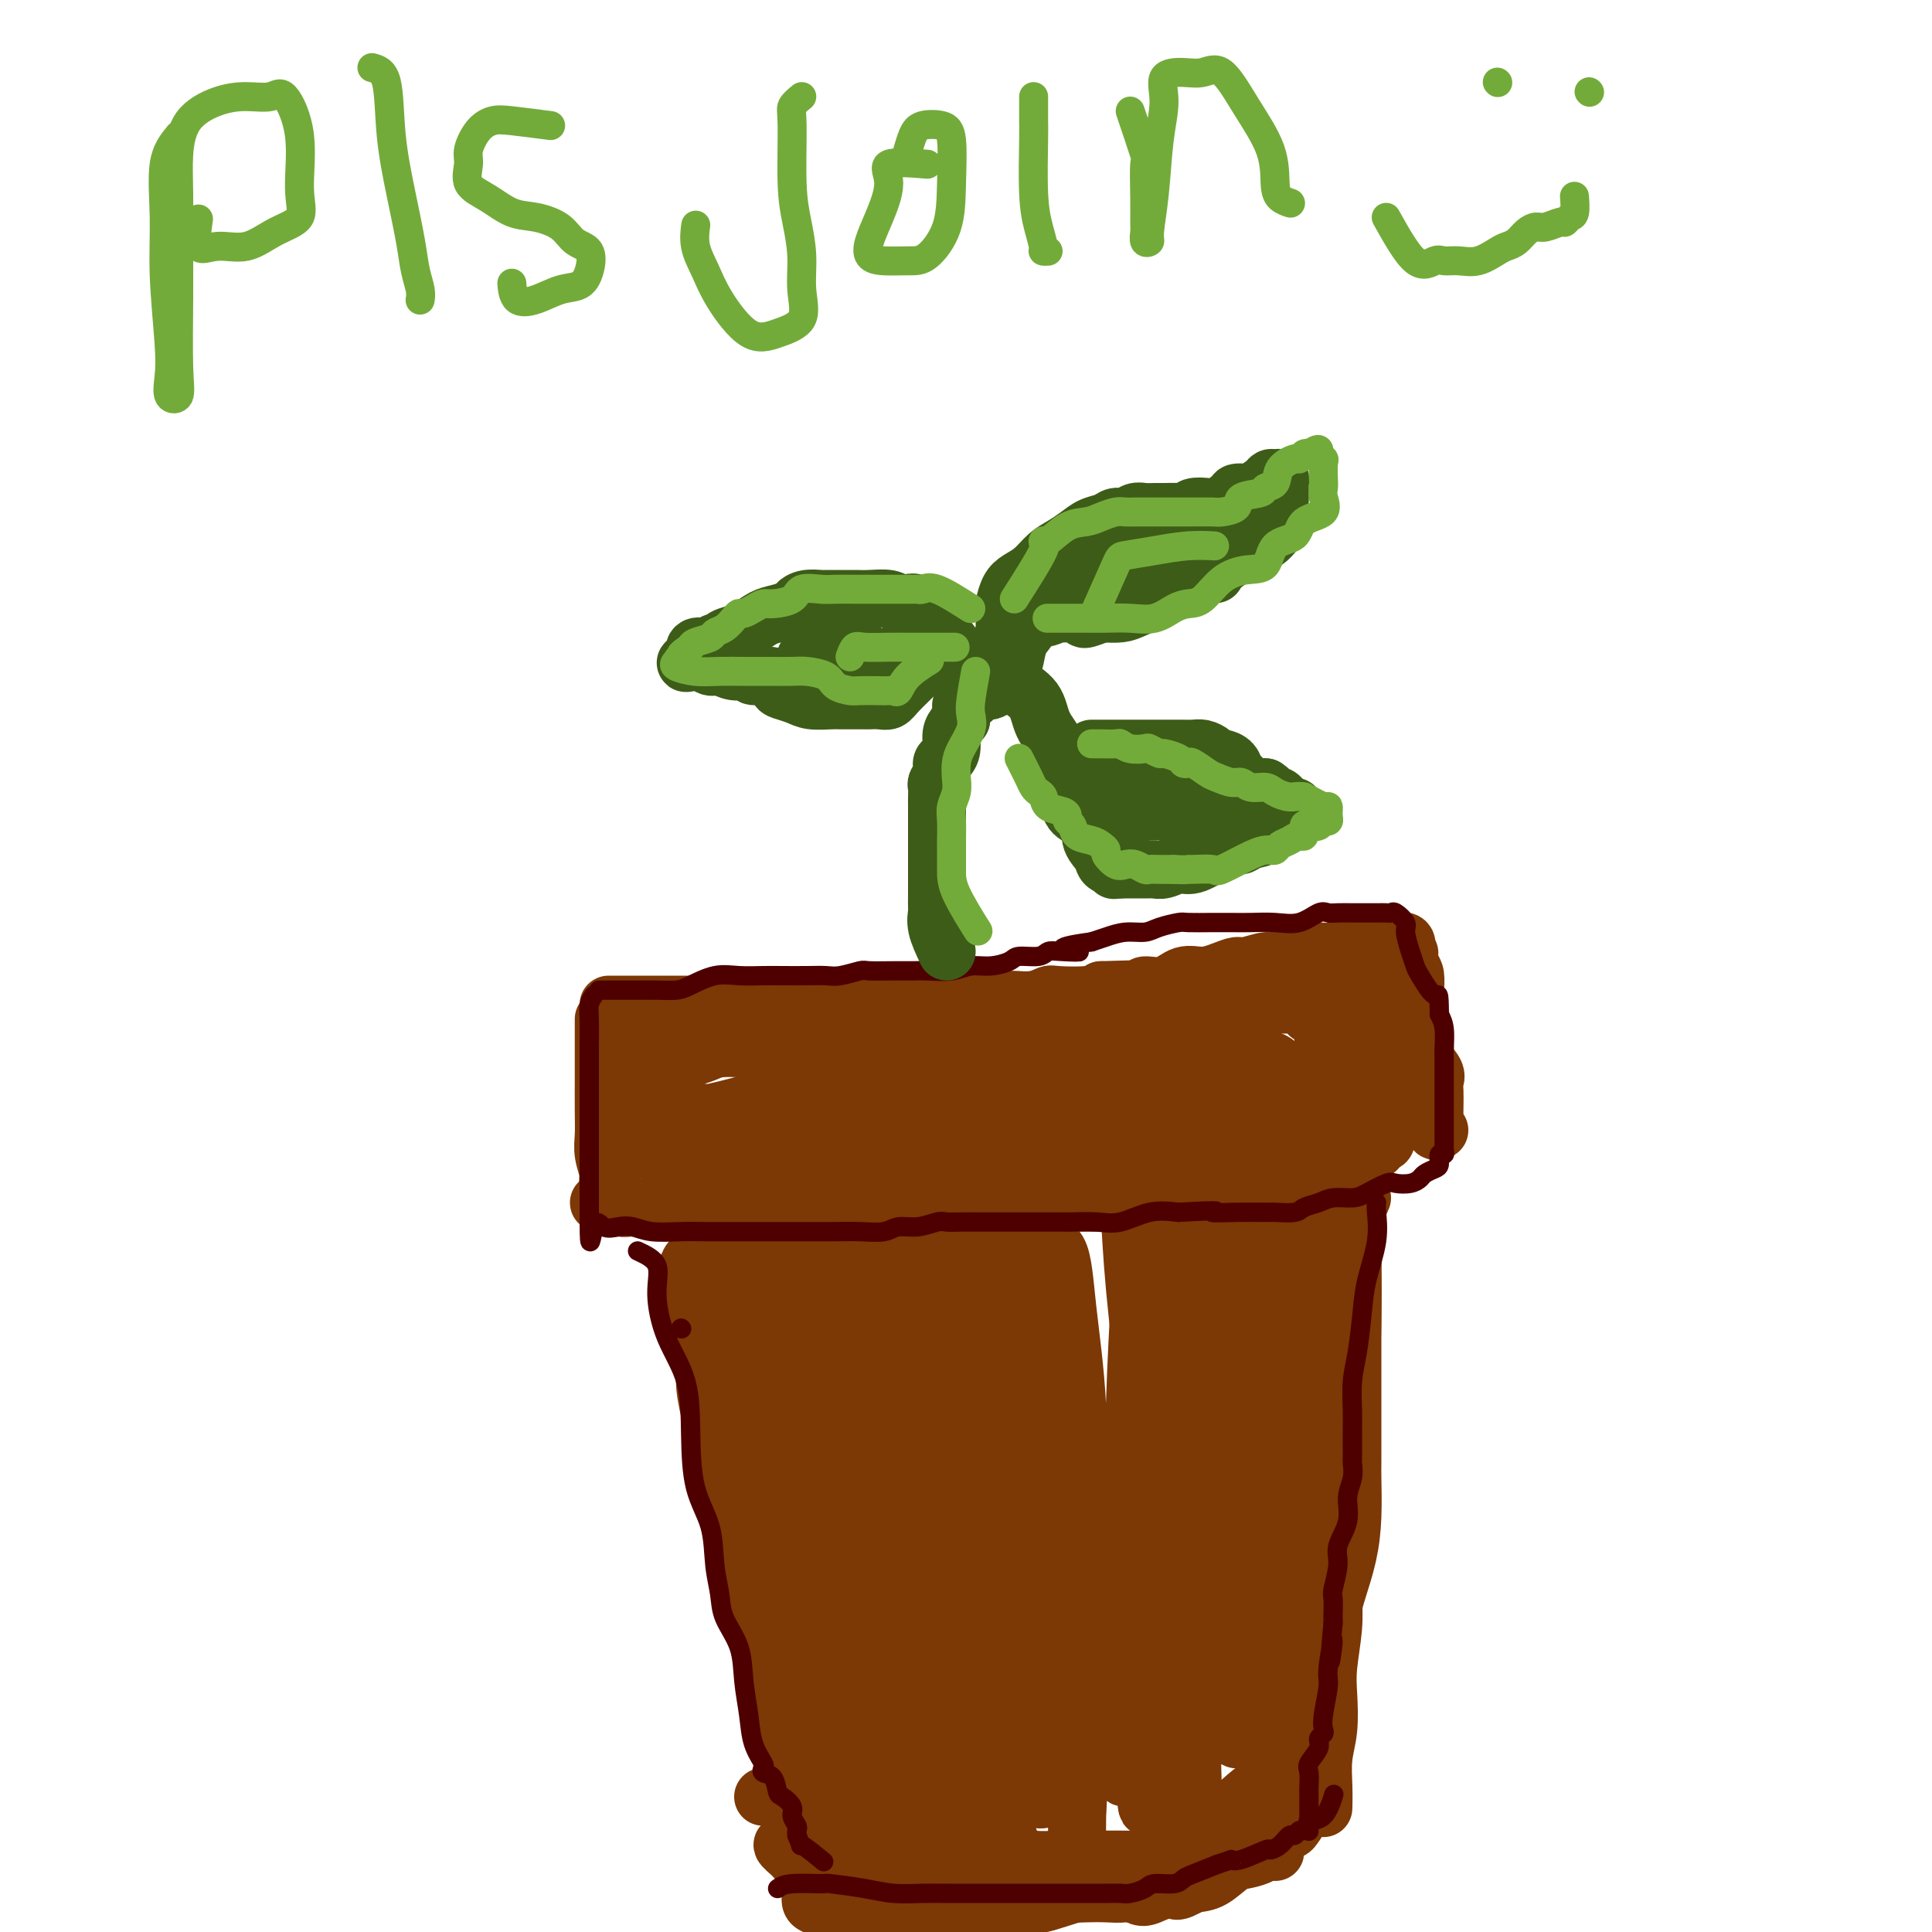 <svg viewBox='0 0 400 400' version='1.1' xmlns='http://www.w3.org/2000/svg' xmlns:xlink='http://www.w3.org/1999/xlink'><g fill='none' stroke='#7C3805' stroke-width='12' stroke-linecap='round' stroke-linejoin='round'><path d='M125,211c0.000,0.527 0.000,1.053 0,2c-0.000,0.947 -0.001,2.314 0,4c0.001,1.686 0.005,3.691 0,6c-0.005,2.309 -0.017,4.921 0,7c0.017,2.079 0.064,3.625 0,5c-0.064,1.375 -0.237,2.578 0,4c0.237,1.422 0.886,3.064 1,4c0.114,0.936 -0.305,1.165 0,2c0.305,0.835 1.336,2.276 2,3c0.664,0.724 0.961,0.730 1,1c0.039,0.270 -0.182,0.803 0,1c0.182,0.197 0.766,0.056 1,0c0.234,-0.056 0.117,-0.028 0,0'/><path d='M126,208c2.080,0.000 4.159,0.000 5,0c0.841,-0.000 0.443,-0.000 1,0c0.557,0.000 2.070,0.000 3,0c0.930,-0.000 1.278,-0.000 2,0c0.722,0.000 1.817,0.000 3,0c1.183,-0.000 2.455,-0.000 4,0c1.545,0.000 3.364,0.000 5,0c1.636,-0.000 3.090,-0.000 5,0c1.910,0.000 4.275,0.000 6,0c1.725,-0.000 2.811,-0.000 4,0c1.189,0.000 2.480,0.000 4,0c1.520,-0.000 3.268,-0.000 5,0c1.732,0.000 3.448,0.000 5,0c1.552,-0.000 2.939,-0.000 4,0c1.061,0.000 1.796,0.001 3,0c1.204,-0.001 2.876,-0.004 4,0c1.124,0.004 1.698,0.015 3,0c1.302,-0.015 3.330,-0.057 5,0c1.670,0.057 2.982,0.212 4,0c1.018,-0.212 1.744,-0.793 3,-1c1.256,-0.207 3.043,-0.042 4,0c0.957,0.042 1.086,-0.041 2,0c0.914,0.041 2.615,0.204 4,0c1.385,-0.204 2.454,-0.776 3,-1c0.546,-0.224 0.570,-0.099 2,0c1.430,0.099 4.266,0.171 6,0c1.734,-0.171 2.367,-0.586 3,-1'/><path d='M228,205c16.522,-0.483 6.828,-0.190 4,0c-2.828,0.190 1.212,0.276 3,0c1.788,-0.276 1.325,-0.914 2,-1c0.675,-0.086 2.489,0.379 4,0c1.511,-0.379 2.720,-1.603 4,-2c1.280,-0.397 2.630,0.033 4,0c1.370,-0.033 2.761,-0.530 4,-1c1.239,-0.470 2.327,-0.915 3,-1c0.673,-0.085 0.932,0.189 2,0c1.068,-0.189 2.947,-0.839 4,-1c1.053,-0.161 1.281,0.169 2,0c0.719,-0.169 1.929,-0.838 3,-1c1.071,-0.162 2.003,0.181 3,0c0.997,-0.181 2.059,-0.886 3,-1c0.941,-0.114 1.761,0.362 3,0c1.239,-0.362 2.895,-1.561 4,-2c1.105,-0.439 1.658,-0.118 2,0c0.342,0.118 0.473,0.031 1,0c0.527,-0.031 1.449,-0.008 2,0c0.551,0.008 0.729,0.001 1,0c0.271,-0.001 0.633,0.005 1,0c0.367,-0.005 0.737,-0.022 1,0c0.263,0.022 0.417,0.083 1,0c0.583,-0.083 1.595,-0.309 2,0c0.405,0.309 0.202,1.155 0,2'/><path d='M291,197c1.657,0.437 0.301,0.528 0,1c-0.301,0.472 0.454,1.324 1,2c0.546,0.676 0.882,1.177 1,2c0.118,0.823 0.016,1.968 0,3c-0.016,1.032 0.053,1.949 0,3c-0.053,1.051 -0.226,2.234 0,3c0.226,0.766 0.853,1.115 1,2c0.147,0.885 -0.185,2.306 0,3c0.185,0.694 0.887,0.660 1,1c0.113,0.340 -0.362,1.053 0,2c0.362,0.947 1.561,2.128 2,3c0.439,0.872 0.118,1.437 0,2c-0.118,0.563 -0.033,1.125 0,2c0.033,0.875 0.012,2.063 0,3c-0.012,0.937 -0.017,1.624 0,2c0.017,0.376 0.056,0.441 0,1c-0.056,0.559 -0.207,1.612 0,2c0.207,0.388 0.774,0.111 1,0c0.226,-0.111 0.113,-0.055 0,0'/><path d='M124,249c1.425,0.425 2.850,0.850 4,1c1.150,0.150 2.025,0.026 3,0c0.975,-0.026 2.048,0.046 3,0c0.952,-0.046 1.781,-0.209 3,0c1.219,0.209 2.828,0.788 4,1c1.172,0.212 1.906,0.055 3,0c1.094,-0.055 2.547,-0.007 4,0c1.453,0.007 2.906,-0.026 4,0c1.094,0.026 1.829,0.112 3,0c1.171,-0.112 2.778,-0.422 4,0c1.222,0.422 2.059,1.577 3,2c0.941,0.423 1.984,0.113 3,0c1.016,-0.113 2.004,-0.030 3,0c0.996,0.030 2.002,0.008 3,0c0.998,-0.008 1.990,-0.002 3,0c1.010,0.002 2.039,0.000 3,0c0.961,-0.000 1.854,0.002 3,0c1.146,-0.002 2.546,-0.008 4,0c1.454,0.008 2.962,0.030 4,0c1.038,-0.030 1.608,-0.112 3,0c1.392,0.112 3.608,0.420 5,0c1.392,-0.420 1.961,-1.566 3,-2c1.039,-0.434 2.549,-0.155 4,0c1.451,0.155 2.843,0.187 4,0c1.157,-0.187 2.078,-0.594 3,-1'/><path d='M210,250c8.006,-0.480 4.020,-0.181 3,0c-1.020,0.181 0.925,0.245 2,0c1.075,-0.245 1.279,-0.798 2,-1c0.721,-0.202 1.959,-0.053 3,0c1.041,0.053 1.886,0.010 3,0c1.114,-0.010 2.497,0.013 4,0c1.503,-0.013 3.125,-0.060 4,0c0.875,0.060 1.001,0.228 2,0c0.999,-0.228 2.871,-0.853 4,-1c1.129,-0.147 1.517,0.185 2,0c0.483,-0.185 1.062,-0.886 2,-1c0.938,-0.114 2.233,0.358 3,0c0.767,-0.358 1.004,-1.545 2,-2c0.996,-0.455 2.750,-0.177 4,0c1.250,0.177 1.995,0.254 3,0c1.005,-0.254 2.268,-0.839 3,-1c0.732,-0.161 0.932,0.102 2,0c1.068,-0.102 3.005,-0.567 4,-1c0.995,-0.433 1.046,-0.832 2,-1c0.954,-0.168 2.809,-0.105 4,0c1.191,0.105 1.719,0.252 2,0c0.281,-0.252 0.317,-0.904 1,-1c0.683,-0.096 2.014,0.363 3,0c0.986,-0.363 1.626,-1.547 2,-2c0.374,-0.453 0.481,-0.174 1,0c0.519,0.174 1.449,0.244 2,0c0.551,-0.244 0.722,-0.800 1,-1c0.278,-0.200 0.662,-0.043 1,0c0.338,0.043 0.629,-0.027 1,0c0.371,0.027 0.820,0.151 1,0c0.180,-0.151 0.090,-0.575 0,-1'/><path d='M283,237c6.503,-1.485 3.259,-0.198 2,0c-1.259,0.198 -0.534,-0.692 0,-1c0.534,-0.308 0.875,-0.035 1,0c0.125,0.035 0.034,-0.169 0,-1c-0.034,-0.831 -0.009,-2.289 0,-3c0.009,-0.711 0.004,-0.676 0,-1c-0.004,-0.324 -0.005,-1.006 0,-2c0.005,-0.994 0.016,-2.301 0,-3c-0.016,-0.699 -0.057,-0.791 0,-1c0.057,-0.209 0.214,-0.536 0,-1c-0.214,-0.464 -0.797,-1.065 -1,-2c-0.203,-0.935 -0.026,-2.205 0,-3c0.026,-0.795 -0.098,-1.115 0,-2c0.098,-0.885 0.419,-2.335 0,-3c-0.419,-0.665 -1.576,-0.545 -2,-1c-0.424,-0.455 -0.114,-1.484 0,-2c0.114,-0.516 0.030,-0.520 0,-1c-0.030,-0.480 -0.008,-1.438 0,-2c0.008,-0.562 0.002,-0.728 0,-1c-0.002,-0.272 -0.001,-0.649 0,-1c0.001,-0.351 0.000,-0.675 0,-1'/><path d='M283,205c-0.414,-5.022 0.050,-2.078 0,-1c-0.050,1.078 -0.616,0.289 -1,0c-0.384,-0.289 -0.587,-0.077 -1,0c-0.413,0.077 -1.036,0.021 -2,0c-0.964,-0.021 -2.271,-0.005 -4,0c-1.729,0.005 -3.882,0.001 -6,0c-2.118,-0.001 -4.201,0.002 -7,0c-2.799,-0.002 -6.316,-0.011 -9,0c-2.684,0.011 -4.537,0.040 -6,0c-1.463,-0.040 -2.538,-0.150 -4,0c-1.462,0.150 -3.312,0.561 -5,1c-1.688,0.439 -3.216,0.907 -5,1c-1.784,0.093 -3.826,-0.187 -5,0c-1.174,0.187 -1.481,0.843 -3,1c-1.519,0.157 -4.250,-0.183 -6,0c-1.750,0.183 -2.517,0.890 -4,1c-1.483,0.110 -3.680,-0.378 -5,0c-1.320,0.378 -1.761,1.622 -3,2c-1.239,0.378 -3.276,-0.109 -5,0c-1.724,0.109 -3.133,0.813 -5,1c-1.867,0.187 -4.190,-0.142 -6,0c-1.810,0.142 -3.106,0.756 -5,1c-1.894,0.244 -4.386,0.118 -6,0c-1.614,-0.118 -2.350,-0.227 -4,0c-1.650,0.227 -4.213,0.792 -6,1c-1.787,0.208 -2.796,0.059 -4,0c-1.204,-0.059 -2.602,-0.030 -4,0'/><path d='M162,213c-12.962,1.392 -4.866,0.373 -3,0c1.866,-0.373 -2.497,-0.100 -5,0c-2.503,0.100 -3.145,0.027 -4,0c-0.855,-0.027 -1.924,-0.007 -3,0c-1.076,0.007 -2.160,0.002 -3,0c-0.840,-0.002 -1.437,0.000 -2,0c-0.563,-0.000 -1.093,-0.003 -2,0c-0.907,0.003 -2.190,0.011 -3,0c-0.810,-0.011 -1.145,-0.043 -2,0c-0.855,0.043 -2.229,0.159 -3,0c-0.771,-0.159 -0.938,-0.593 -1,0c-0.062,0.593 -0.019,2.215 0,4c0.019,1.785 0.016,3.734 0,5c-0.016,1.266 -0.043,1.849 0,3c0.043,1.151 0.155,2.872 0,4c-0.155,1.128 -0.577,1.664 -1,2c-0.423,0.336 -0.845,0.471 -1,1c-0.155,0.529 -0.042,1.452 0,2c0.042,0.548 0.013,0.721 0,1c-0.013,0.279 -0.012,0.663 0,1c0.012,0.337 0.033,0.625 0,1c-0.033,0.375 -0.122,0.835 0,1c0.122,0.165 0.455,0.034 1,0c0.545,-0.034 1.300,0.029 2,0c0.700,-0.029 1.343,-0.151 2,0c0.657,0.151 1.329,0.576 2,1'/><path d='M136,239c1.354,-0.010 1.238,-0.535 2,0c0.762,0.535 2.400,2.129 4,3c1.600,0.871 3.162,1.018 5,1c1.838,-0.018 3.953,-0.201 6,0c2.047,0.201 4.026,0.786 6,1c1.974,0.214 3.944,0.057 6,0c2.056,-0.057 4.197,-0.015 6,0c1.803,0.015 3.267,0.004 5,0c1.733,-0.004 3.735,-0.001 6,0c2.265,0.001 4.794,0.000 7,0c2.206,-0.000 4.089,-0.000 6,0c1.911,0.000 3.849,0.001 6,0c2.151,-0.001 4.514,-0.003 6,0c1.486,0.003 2.094,0.011 3,0c0.906,-0.011 2.110,-0.040 3,0c0.890,0.040 1.467,0.150 3,0c1.533,-0.150 4.023,-0.560 6,-1c1.977,-0.440 3.441,-0.909 5,-1c1.559,-0.091 3.215,0.197 5,0c1.785,-0.197 3.701,-0.878 5,-1c1.299,-0.122 1.981,0.314 3,0c1.019,-0.314 2.376,-1.378 4,-2c1.624,-0.622 3.517,-0.801 5,-1c1.483,-0.199 2.557,-0.419 4,-1c1.443,-0.581 3.254,-1.521 5,-2c1.746,-0.479 3.427,-0.495 5,-1c1.573,-0.505 3.037,-1.500 4,-2c0.963,-0.500 1.423,-0.505 2,-1c0.577,-0.495 1.271,-1.479 2,-2c0.729,-0.521 1.494,-0.577 2,-1c0.506,-0.423 0.753,-1.211 1,-2'/><path d='M274,226c1.702,-1.402 0.456,-0.907 0,-1c-0.456,-0.093 -0.121,-0.774 0,-2c0.121,-1.226 0.028,-2.996 0,-4c-0.028,-1.004 0.009,-1.240 0,-2c-0.009,-0.760 -0.063,-2.044 0,-3c0.063,-0.956 0.242,-1.584 0,-2c-0.242,-0.416 -0.904,-0.619 -1,-1c-0.096,-0.381 0.376,-0.939 0,-1c-0.376,-0.061 -1.600,0.376 -2,0c-0.400,-0.376 0.024,-1.565 0,-2c-0.024,-0.435 -0.497,-0.116 -1,0c-0.503,0.116 -1.035,0.028 -2,0c-0.965,-0.028 -2.364,0.003 -4,0c-1.636,-0.003 -3.509,-0.041 -6,0c-2.491,0.041 -5.600,0.159 -9,0c-3.400,-0.159 -7.092,-0.596 -11,0c-3.908,0.596 -8.031,2.224 -12,3c-3.969,0.776 -7.782,0.701 -12,1c-4.218,0.299 -8.841,0.974 -13,1c-4.159,0.026 -7.856,-0.596 -12,0c-4.144,0.596 -8.737,2.411 -13,3c-4.263,0.589 -8.197,-0.048 -11,0c-2.803,0.048 -4.474,0.783 -7,1c-2.526,0.217 -5.905,-0.082 -8,0c-2.095,0.082 -2.904,0.544 -4,1c-1.096,0.456 -2.480,0.905 -4,1c-1.520,0.095 -3.178,-0.165 -4,0c-0.822,0.165 -0.808,0.756 -1,1c-0.192,0.244 -0.590,0.143 -1,0c-0.410,-0.143 -0.831,-0.326 -1,0c-0.169,0.326 -0.084,1.163 0,2'/><path d='M135,222c-2.322,0.954 -0.627,0.840 0,1c0.627,0.160 0.186,0.593 0,1c-0.186,0.407 -0.117,0.786 0,1c0.117,0.214 0.282,0.263 1,1c0.718,0.737 1.987,2.163 4,3c2.013,0.837 4.769,1.086 8,2c3.231,0.914 6.938,2.494 10,3c3.062,0.506 5.478,-0.061 8,0c2.522,0.061 5.148,0.749 7,1c1.852,0.251 2.930,0.065 4,0c1.070,-0.065 2.134,-0.008 3,0c0.866,0.008 1.535,-0.033 3,0c1.465,0.033 3.727,0.141 6,0c2.273,-0.141 4.555,-0.532 7,-1c2.445,-0.468 5.051,-1.014 9,-2c3.949,-0.986 9.242,-2.410 14,-3c4.758,-0.590 8.983,-0.344 13,-1c4.017,-0.656 7.826,-2.215 11,-3c3.174,-0.785 5.714,-0.797 8,-1c2.286,-0.203 4.317,-0.596 6,-1c1.683,-0.404 3.019,-0.820 4,-1c0.981,-0.180 1.608,-0.125 2,0c0.392,0.125 0.549,0.321 1,0c0.451,-0.321 1.195,-1.158 0,-2c-1.195,-0.842 -4.331,-1.690 -8,-2c-3.669,-0.310 -7.872,-0.084 -12,0c-4.128,0.084 -8.179,0.024 -13,0c-4.821,-0.024 -10.410,-0.012 -16,0'/><path d='M215,218c-9.588,-0.266 -13.060,-0.929 -18,0c-4.940,0.929 -11.350,3.452 -17,5c-5.650,1.548 -10.540,2.120 -15,3c-4.460,0.880 -8.492,2.066 -12,3c-3.508,0.934 -6.494,1.614 -9,2c-2.506,0.386 -4.533,0.478 -6,1c-1.467,0.522 -2.372,1.475 -1,2c1.372,0.525 5.023,0.622 9,0c3.977,-0.622 8.280,-1.963 14,-3c5.720,-1.037 12.857,-1.769 19,-3c6.143,-1.231 11.292,-2.961 17,-4c5.708,-1.039 11.976,-1.389 17,-2c5.024,-0.611 8.805,-1.485 12,-2c3.195,-0.515 5.802,-0.673 8,-1c2.198,-0.327 3.985,-0.823 5,-1c1.015,-0.177 1.258,-0.033 1,0c-0.258,0.033 -1.015,-0.043 -1,0c0.015,0.043 0.804,0.207 -1,0c-1.804,-0.207 -6.199,-0.785 -10,0c-3.801,0.785 -7.008,2.934 -11,4c-3.992,1.066 -8.769,1.049 -13,2c-4.231,0.951 -7.915,2.871 -11,4c-3.085,1.129 -5.569,1.468 -7,2c-1.431,0.532 -1.808,1.259 -2,2c-0.192,0.741 -0.198,1.498 1,2c1.198,0.502 3.599,0.751 6,1'/><path d='M190,235c3.018,0.461 7.064,0.113 11,0c3.936,-0.113 7.763,0.009 12,0c4.237,-0.009 8.884,-0.149 13,0c4.116,0.149 7.701,0.587 11,0c3.299,-0.587 6.313,-2.200 9,-3c2.687,-0.800 5.048,-0.789 7,-1c1.952,-0.211 3.496,-0.645 5,-1c1.504,-0.355 2.969,-0.631 4,-1c1.031,-0.369 1.629,-0.831 2,-1c0.371,-0.169 0.517,-0.045 1,0c0.483,0.045 1.305,0.012 2,0c0.695,-0.012 1.265,-0.004 1,0c-0.265,0.004 -1.365,0.004 -3,0c-1.635,-0.004 -3.804,-0.011 -6,0c-2.196,0.011 -4.419,0.042 -7,0c-2.581,-0.042 -5.519,-0.155 -9,0c-3.481,0.155 -7.507,0.579 -11,1c-3.493,0.421 -6.455,0.839 -9,1c-2.545,0.161 -4.672,0.064 -4,0c0.672,-0.064 4.142,-0.094 7,0c2.858,0.094 5.102,0.313 8,0c2.898,-0.313 6.449,-1.156 10,-2'/><path d='M244,228c6.008,-0.940 8.527,-2.290 11,-3c2.473,-0.710 4.900,-0.779 7,-1c2.100,-0.221 3.875,-0.592 5,-1c1.125,-0.408 1.601,-0.853 2,-1c0.399,-0.147 0.721,0.004 1,0c0.279,-0.004 0.516,-0.163 1,0c0.484,0.163 1.215,0.646 2,1c0.785,0.354 1.626,0.577 2,1c0.374,0.423 0.283,1.044 1,2c0.717,0.956 2.241,2.246 3,3c0.759,0.754 0.753,0.973 1,1c0.247,0.027 0.747,-0.137 1,0c0.253,0.137 0.261,0.575 0,1c-0.261,0.425 -0.789,0.836 -1,1c-0.211,0.164 -0.106,0.082 0,0'/><path d='M149,257c-2.526,1.401 -5.051,2.802 -6,4c-0.949,1.198 -0.320,2.194 0,4c0.320,1.806 0.331,4.422 1,7c0.669,2.578 1.996,5.118 3,8c1.004,2.882 1.684,6.105 2,7c0.316,0.895 0.268,-0.539 1,-1c0.732,-0.461 2.242,0.050 3,0c0.758,-0.050 0.763,-0.661 1,-1c0.237,-0.339 0.707,-0.407 1,0c0.293,0.407 0.408,1.289 1,3c0.592,1.711 1.662,4.250 2,6c0.338,1.750 -0.054,2.709 0,4c0.054,1.291 0.554,2.912 1,4c0.446,1.088 0.837,1.643 1,3c0.163,1.357 0.098,3.517 0,5c-0.098,1.483 -0.230,2.290 0,4c0.230,1.710 0.821,4.324 1,6c0.179,1.676 -0.053,2.415 0,4c0.053,1.585 0.393,4.018 1,6c0.607,1.982 1.483,3.515 2,5c0.517,1.485 0.674,2.921 1,4c0.326,1.079 0.819,1.800 1,3c0.181,1.200 0.048,2.878 0,4c-0.048,1.122 -0.013,1.687 0,3c0.013,1.313 0.004,3.375 0,5c-0.004,1.625 -0.002,2.812 0,4'/><path d='M166,358c1.244,10.178 0.356,3.622 0,1c-0.356,-2.622 -0.178,-1.311 0,0'/><path d='M148,262c-0.396,4.372 -0.791,8.743 -1,11c-0.209,2.257 -0.231,2.398 0,5c0.231,2.602 0.715,7.664 2,12c1.285,4.336 3.371,7.947 5,12c1.629,4.053 2.801,8.548 4,13c1.199,4.452 2.427,8.860 3,12c0.573,3.140 0.493,5.012 1,7c0.507,1.988 1.603,4.094 2,6c0.397,1.906 0.095,3.614 0,5c-0.095,1.386 0.017,2.452 0,4c-0.017,1.548 -0.162,3.578 0,5c0.162,1.422 0.631,2.237 1,3c0.369,0.763 0.638,1.475 1,2c0.362,0.525 0.818,0.864 1,1c0.182,0.136 0.091,0.068 0,0'/><path d='M148,259c-2.567,1.047 -5.133,2.095 -6,4c-0.867,1.905 -0.034,4.668 1,8c1.034,3.332 2.269,7.234 3,11c0.731,3.766 0.959,7.398 2,12c1.041,4.602 2.895,10.176 4,15c1.105,4.824 1.462,8.900 2,13c0.538,4.100 1.257,8.224 2,11c0.743,2.776 1.509,4.204 2,6c0.491,1.796 0.706,3.959 1,6c0.294,2.041 0.666,3.959 1,7c0.334,3.041 0.628,7.203 1,9c0.372,1.797 0.820,1.228 1,1c0.180,-0.228 0.090,-0.114 0,0'/><path d='M282,248c-0.843,1.911 -1.686,3.822 -2,6c-0.314,2.178 -0.098,4.623 0,8c0.098,3.377 0.079,7.685 0,12c-0.079,4.315 -0.216,8.635 -1,12c-0.784,3.365 -2.213,5.775 -3,8c-0.787,2.225 -0.933,4.266 -2,6c-1.067,1.734 -3.057,3.162 -4,4c-0.943,0.838 -0.841,1.085 -1,2c-0.159,0.915 -0.578,2.498 -1,4c-0.422,1.502 -0.845,2.925 -1,4c-0.155,1.075 -0.042,1.804 0,3c0.042,1.196 0.011,2.861 0,4c-0.011,1.139 -0.003,1.754 0,2c0.003,0.246 0.002,0.123 0,0'/><path d='M285,238c-2.113,1.747 -4.226,3.493 -5,6c-0.774,2.507 -0.207,5.773 0,9c0.207,3.227 0.056,6.414 0,10c-0.056,3.586 -0.015,7.570 0,12c0.015,4.430 0.004,9.308 0,13c-0.004,3.692 -0.000,6.200 0,8c0.000,1.800 -0.002,2.891 0,4c0.002,1.109 0.008,2.235 0,3c-0.008,0.765 -0.031,1.167 0,3c0.031,1.833 0.114,5.097 0,8c-0.114,2.903 -0.426,5.447 -1,8c-0.574,2.553 -1.412,5.117 -2,7c-0.588,1.883 -0.928,3.085 -1,4c-0.072,0.915 0.124,1.541 0,2c-0.124,0.459 -0.569,0.750 -1,1c-0.431,0.250 -0.847,0.459 -1,1c-0.153,0.541 -0.041,1.413 0,3c0.041,1.587 0.011,3.889 0,5c-0.011,1.111 -0.003,1.032 0,1c0.003,-0.032 0.002,-0.016 0,0'/><path d='M280,255c-2.111,-1.892 -4.222,-3.784 -5,-4c-0.778,-0.216 -0.223,1.245 0,4c0.223,2.755 0.113,6.803 0,10c-0.113,3.197 -0.231,5.544 -1,8c-0.769,2.456 -2.191,5.022 -3,8c-0.809,2.978 -1.005,6.367 -1,10c0.005,3.633 0.213,7.508 0,11c-0.213,3.492 -0.845,6.600 -1,10c-0.155,3.400 0.169,7.090 0,10c-0.169,2.910 -0.830,5.039 -1,7c-0.170,1.961 0.153,3.754 0,5c-0.153,1.246 -0.781,1.944 -1,3c-0.219,1.056 -0.031,2.469 0,4c0.031,1.531 -0.097,3.180 0,4c0.097,0.820 0.418,0.812 0,2c-0.418,1.188 -1.576,3.573 -2,5c-0.424,1.427 -0.114,1.896 0,3c0.114,1.104 0.030,2.842 0,4c-0.030,1.158 -0.008,1.735 0,3c0.008,1.265 0.002,3.219 0,4c-0.002,0.781 -0.001,0.391 0,0'/><path d='M158,372c2.268,-0.421 4.535,-0.841 6,-1c1.465,-0.159 2.127,-0.055 3,0c0.873,0.055 1.958,0.063 3,0c1.042,-0.063 2.041,-0.196 3,0c0.959,0.196 1.877,0.721 3,1c1.123,0.279 2.452,0.310 4,1c1.548,0.690 3.316,2.038 5,3c1.684,0.962 3.286,1.539 5,2c1.714,0.461 3.542,0.807 5,1c1.458,0.193 2.546,0.234 4,1c1.454,0.766 3.272,2.258 5,3c1.728,0.742 3.364,0.735 5,1c1.636,0.265 3.271,0.803 5,1c1.729,0.197 3.550,0.053 5,0c1.450,-0.053 2.528,-0.015 4,0c1.472,0.015 3.337,0.006 5,0c1.663,-0.006 3.125,-0.009 4,0c0.875,0.009 1.163,0.029 2,0c0.837,-0.029 2.223,-0.106 3,0c0.777,0.106 0.944,0.394 2,0c1.056,-0.394 2.999,-1.472 4,-2c1.001,-0.528 1.058,-0.507 2,-1c0.942,-0.493 2.769,-1.499 4,-2c1.231,-0.501 1.866,-0.495 3,-1c1.134,-0.505 2.767,-1.521 4,-2c1.233,-0.479 2.067,-0.423 3,-1c0.933,-0.577 1.967,-1.789 3,-3'/><path d='M262,373c4.151,-2.020 2.030,-1.070 2,-1c-0.030,0.070 2.032,-0.741 3,-1c0.968,-0.259 0.843,0.032 1,0c0.157,-0.032 0.596,-0.388 1,-1c0.404,-0.612 0.773,-1.480 1,-2c0.227,-0.520 0.310,-0.694 1,-1c0.690,-0.306 1.986,-0.746 2,-1c0.014,-0.254 -1.254,-0.323 -3,0c-1.746,0.323 -3.972,1.038 -6,2c-2.028,0.962 -3.860,2.172 -6,4c-2.140,1.828 -4.587,4.272 -7,6c-2.413,1.728 -4.791,2.738 -7,4c-2.209,1.262 -4.248,2.776 -6,4c-1.752,1.224 -3.218,2.156 -5,3c-1.782,0.844 -3.879,1.598 -6,2c-2.121,0.402 -4.267,0.451 -6,1c-1.733,0.549 -3.052,1.597 -5,2c-1.948,0.403 -4.525,0.161 -6,0c-1.475,-0.161 -1.847,-0.239 -3,0c-1.153,0.239 -3.086,0.796 -5,1c-1.914,0.204 -3.808,0.054 -5,0c-1.192,-0.054 -1.682,-0.012 -3,0c-1.318,0.012 -3.463,-0.006 -5,0c-1.537,0.006 -2.467,0.038 -4,0c-1.533,-0.038 -3.669,-0.144 -5,0c-1.331,0.144 -1.858,0.539 -3,0c-1.142,-0.539 -2.898,-2.011 -4,-3c-1.102,-0.989 -1.551,-1.494 -2,-2'/><path d='M171,390c-1.719,-1.626 -3.015,-3.192 -4,-4c-0.985,-0.808 -1.659,-0.858 -2,-1c-0.341,-0.142 -0.349,-0.377 -1,-1c-0.651,-0.623 -1.945,-1.633 -2,-2c-0.055,-0.367 1.127,-0.091 2,0c0.873,0.091 1.435,-0.005 3,0c1.565,0.005 4.133,0.109 7,0c2.867,-0.109 6.033,-0.432 9,0c2.967,0.432 5.735,1.618 9,3c3.265,1.382 7.027,2.958 10,4c2.973,1.042 5.158,1.548 8,2c2.842,0.452 6.340,0.850 9,1c2.660,0.150 4.480,0.050 6,0c1.520,-0.050 2.738,-0.052 4,0c1.262,0.052 2.569,0.157 4,0c1.431,-0.157 2.988,-0.575 4,-1c1.012,-0.425 1.481,-0.858 3,-2c1.519,-1.142 4.089,-2.992 6,-4c1.911,-1.008 3.164,-1.172 5,-2c1.836,-0.828 4.253,-2.320 5,-3c0.747,-0.680 -0.178,-0.550 1,-1c1.178,-0.450 4.460,-1.482 6,-2c1.540,-0.518 1.338,-0.524 2,-1c0.662,-0.476 2.189,-1.422 3,-2c0.811,-0.578 0.905,-0.789 1,-1'/><path d='M269,373c5.576,-2.903 1.515,-0.661 -1,0c-2.515,0.661 -3.486,-0.258 -5,0c-1.514,0.258 -3.572,1.692 -6,3c-2.428,1.308 -5.225,2.491 -8,4c-2.775,1.509 -5.526,3.346 -8,5c-2.474,1.654 -4.670,3.127 -7,4c-2.330,0.873 -4.794,1.148 -8,2c-3.206,0.852 -7.153,2.281 -10,3c-2.847,0.719 -4.593,0.729 -7,1c-2.407,0.271 -5.476,0.805 -8,1c-2.524,0.195 -4.504,0.053 -7,0c-2.496,-0.053 -5.508,-0.018 -8,0c-2.492,0.018 -4.465,0.017 -6,0c-1.535,-0.017 -2.632,-0.050 -4,0c-1.368,0.050 -3.008,0.182 -4,0c-0.992,-0.182 -1.338,-0.678 -2,-1c-0.662,-0.322 -1.642,-0.469 -2,-1c-0.358,-0.531 -0.095,-1.445 0,-2c0.095,-0.555 0.024,-0.751 0,-1c-0.024,-0.249 0.001,-0.551 0,-1c-0.001,-0.449 -0.028,-1.045 0,-2c0.028,-0.955 0.113,-2.270 0,-3c-0.113,-0.730 -0.422,-0.876 0,-2c0.422,-1.124 1.575,-3.226 2,-5c0.425,-1.774 0.121,-3.221 0,-5c-0.121,-1.779 -0.061,-3.889 0,-6'/><path d='M170,367c0.402,-5.700 0.407,-6.448 0,-10c-0.407,-3.552 -1.225,-9.906 -2,-14c-0.775,-4.094 -1.506,-5.928 -2,-9c-0.494,-3.072 -0.750,-7.383 -1,-10c-0.250,-2.617 -0.496,-3.541 -1,-6c-0.504,-2.459 -1.268,-6.454 -2,-9c-0.732,-2.546 -1.432,-3.644 -2,-6c-0.568,-2.356 -1.003,-5.970 -2,-9c-0.997,-3.030 -2.554,-5.474 -4,-7c-1.446,-1.526 -2.779,-2.132 -4,-3c-1.221,-0.868 -2.328,-1.998 -3,-3c-0.672,-1.002 -0.909,-1.875 -1,-2c-0.091,-0.125 -0.036,0.500 0,1c0.036,0.500 0.052,0.876 0,2c-0.052,1.124 -0.171,2.996 0,5c0.171,2.004 0.631,4.140 2,10c1.369,5.860 3.648,15.443 6,24c2.352,8.557 4.777,16.087 7,24c2.223,7.913 4.246,16.208 6,22c1.754,5.792 3.241,9.080 4,11c0.759,1.920 0.792,2.473 1,1c0.208,-1.473 0.592,-4.972 1,-5c0.408,-0.028 0.841,3.416 1,6c0.159,2.584 0.046,4.310 0,5c-0.046,0.690 -0.023,0.345 0,0'/><path d='M149,251c-0.823,0.788 -1.646,1.575 -2,3c-0.354,1.425 -0.238,3.487 0,7c0.238,3.513 0.599,8.475 2,14c1.401,5.525 3.841,11.611 6,19c2.159,7.389 4.035,16.080 6,23c1.965,6.920 4.017,12.067 6,18c1.983,5.933 3.895,12.650 5,18c1.105,5.350 1.403,9.332 2,13c0.597,3.668 1.491,7.022 2,10c0.509,2.978 0.631,5.582 1,9c0.369,3.418 0.984,7.651 2,10c1.016,2.349 2.433,2.814 3,3c0.567,0.186 0.283,0.093 0,0'/><path d='M257,256c-0.423,4.534 -0.845,9.067 -1,12c-0.155,2.933 -0.042,4.265 0,6c0.042,1.735 0.015,3.874 0,6c-0.015,2.126 -0.017,4.238 0,7c0.017,2.762 0.051,6.175 0,9c-0.051,2.825 -0.189,5.062 -1,10c-0.811,4.938 -2.294,12.576 -3,18c-0.706,5.424 -0.634,8.635 -1,13c-0.366,4.365 -1.170,9.885 -2,14c-0.830,4.115 -1.686,6.825 -2,10c-0.314,3.175 -0.084,6.816 0,10c0.084,3.184 0.024,5.910 0,7c-0.024,1.090 -0.012,0.545 0,0'/><path d='M279,236c-0.871,0.289 -1.741,0.578 -2,3c-0.259,2.422 0.095,6.978 0,11c-0.095,4.022 -0.639,7.511 -1,11c-0.361,3.489 -0.541,6.977 -1,11c-0.459,4.023 -1.199,8.582 -2,13c-0.801,4.418 -1.665,8.697 -2,13c-0.335,4.303 -0.142,8.631 0,14c0.142,5.369 0.232,11.779 0,16c-0.232,4.221 -0.786,6.253 -1,9c-0.214,2.747 -0.088,6.210 0,9c0.088,2.790 0.139,4.907 0,7c-0.139,2.093 -0.468,4.163 -1,6c-0.532,1.837 -1.267,3.441 -2,5c-0.733,1.559 -1.464,3.072 -2,4c-0.536,0.928 -0.876,1.269 -1,4c-0.124,2.731 -0.034,7.851 0,10c0.034,2.149 0.010,1.328 0,1c-0.010,-0.328 -0.005,-0.164 0,0'/><path d='M281,250c-0.898,-0.974 -1.796,-1.947 -2,-2c-0.204,-0.053 0.285,0.815 0,3c-0.285,2.185 -1.344,5.686 -2,9c-0.656,3.314 -0.908,6.440 -1,11c-0.092,4.560 -0.025,10.553 0,15c0.025,4.447 0.008,7.347 0,11c-0.008,3.653 -0.006,8.058 0,12c0.006,3.942 0.015,7.419 0,11c-0.015,3.581 -0.056,7.265 0,10c0.056,2.735 0.207,4.523 0,7c-0.207,2.477 -0.774,5.645 -1,8c-0.226,2.355 -0.113,3.896 0,6c0.113,2.104 0.226,4.771 0,7c-0.226,2.229 -0.793,4.020 -1,6c-0.207,1.980 -0.056,4.148 0,6c0.056,1.852 0.016,3.386 0,4c-0.016,0.614 -0.008,0.307 0,0'/><path d='M279,269c-3.381,2.641 -6.762,5.282 -8,8c-1.238,2.718 -0.332,5.513 0,9c0.332,3.487 0.089,7.668 0,12c-0.089,4.332 -0.024,8.817 0,14c0.024,5.183 0.006,11.064 0,15c-0.006,3.936 -0.001,5.928 0,8c0.001,2.072 -0.004,4.223 0,6c0.004,1.777 0.015,3.178 0,5c-0.015,1.822 -0.055,4.063 0,6c0.055,1.937 0.207,3.568 0,5c-0.207,1.432 -0.773,2.664 -1,4c-0.227,1.336 -0.114,2.776 0,4c0.114,1.224 0.227,2.232 0,3c-0.227,0.768 -0.796,1.294 -1,2c-0.204,0.706 -0.042,1.590 0,2c0.042,0.410 -0.034,0.347 0,1c0.034,0.653 0.179,2.024 0,3c-0.179,0.976 -0.682,1.557 -1,2c-0.318,0.443 -0.451,0.749 -1,1c-0.549,0.251 -1.515,0.449 -2,1c-0.485,0.551 -0.488,1.455 -1,2c-0.512,0.545 -1.532,0.731 -2,1c-0.468,0.269 -0.382,0.622 -1,1c-0.618,0.378 -1.939,0.782 -3,1c-1.061,0.218 -1.863,0.251 -3,1c-1.137,0.749 -2.611,2.214 -4,3c-1.389,0.786 -2.695,0.893 -4,1'/><path d='M247,390c-4.115,2.357 -3.401,1.250 -4,1c-0.599,-0.250 -2.511,0.356 -4,1c-1.489,0.644 -2.555,1.327 -4,0c-1.445,-1.327 -3.270,-4.665 -4,-6c-0.730,-1.335 -0.365,-0.668 0,0'/><path d='M257,250c-0.853,1.427 -1.707,2.853 -2,7c-0.293,4.147 -0.026,11.013 0,18c0.026,6.987 -0.189,14.095 0,23c0.189,8.905 0.783,19.608 1,27c0.217,7.392 0.058,11.472 0,16c-0.058,4.528 -0.016,9.502 0,13c0.016,3.498 0.004,5.519 0,6c-0.004,0.481 -0.001,-0.577 0,-1c0.001,-0.423 0.001,-0.212 0,0'/><path d='M268,243c-1.691,5.311 -3.381,10.623 -4,13c-0.619,2.377 -0.166,1.820 0,6c0.166,4.180 0.046,13.096 0,22c-0.046,8.904 -0.016,17.796 0,26c0.016,8.204 0.018,15.722 0,24c-0.018,8.278 -0.057,17.318 0,23c0.057,5.682 0.211,8.008 0,10c-0.211,1.992 -0.788,3.652 -1,4c-0.212,0.348 -0.061,-0.615 0,-1c0.061,-0.385 0.030,-0.193 0,0'/><path d='M274,244c-3.967,2.052 -7.935,4.104 -10,10c-2.065,5.896 -2.228,15.638 -3,26c-0.772,10.362 -2.151,21.346 -4,32c-1.849,10.654 -4.166,20.980 -6,30c-1.834,9.020 -3.186,16.736 -5,23c-1.814,6.264 -4.090,11.075 -5,13c-0.910,1.925 -0.455,0.962 0,0'/><path d='M166,257c-0.372,0.003 -0.743,0.006 -1,4c-0.257,3.994 -0.399,11.979 0,21c0.399,9.021 1.340,19.077 3,29c1.660,9.923 4.039,19.714 6,29c1.961,9.286 3.505,18.066 5,24c1.495,5.934 2.941,9.021 4,12c1.059,2.979 1.731,5.851 2,7c0.269,1.149 0.134,0.574 0,0'/><path d='M154,249c-0.516,5.404 -1.031,10.808 0,18c1.031,7.192 3.610,16.173 6,26c2.390,9.827 4.592,20.501 7,30c2.408,9.499 5.024,17.824 7,25c1.976,7.176 3.313,13.202 5,19c1.687,5.798 3.723,11.369 5,15c1.277,3.631 1.793,5.323 2,6c0.207,0.677 0.103,0.338 0,0'/><path d='M184,248c-1.885,2.364 -3.771,4.729 -4,11c-0.229,6.271 1.197,16.449 3,27c1.803,10.551 3.983,21.473 6,32c2.017,10.527 3.870,20.657 5,29c1.130,8.343 1.535,14.900 3,21c1.465,6.100 3.990,11.743 5,14c1.010,2.257 0.505,1.129 0,0'/><path d='M202,247c-1.280,4.723 -2.560,9.447 -3,12c-0.440,2.553 -0.040,2.937 0,10c0.040,7.063 -0.280,20.807 0,34c0.280,13.193 1.161,25.836 2,37c0.839,11.164 1.637,20.848 3,30c1.363,9.152 3.290,17.772 4,22c0.710,4.228 0.203,4.065 0,4c-0.203,-0.065 -0.101,-0.033 0,0'/><path d='M170,250c-4.339,5.875 -8.679,11.750 -9,22c-0.321,10.250 3.375,24.874 7,37c3.625,12.126 7.178,21.756 10,31c2.822,9.244 4.914,18.104 7,24c2.086,5.896 4.168,8.827 5,10c0.832,1.173 0.416,0.586 0,0'/><path d='M188,245c-3.059,14.608 -6.118,29.215 -6,43c0.118,13.785 3.413,26.746 6,39c2.587,12.254 4.466,23.799 7,32c2.534,8.201 5.724,13.057 7,15c1.276,1.943 0.638,0.971 0,0'/><path d='M191,261c-0.813,2.859 -1.627,5.719 -2,12c-0.373,6.281 -0.307,15.985 0,26c0.307,10.015 0.853,20.341 3,31c2.147,10.659 5.895,21.651 9,30c3.105,8.349 5.567,14.056 7,18c1.433,3.944 1.838,6.127 2,7c0.162,0.873 0.081,0.437 0,0'/><path d='M190,254c-4.220,4.099 -8.440,8.197 -10,11c-1.560,2.803 -0.460,4.310 0,9c0.460,4.690 0.281,12.563 0,22c-0.281,9.437 -0.665,20.439 0,28c0.665,7.561 2.378,11.682 4,17c1.622,5.318 3.152,11.833 4,16c0.848,4.167 1.013,5.986 1,5c-0.013,-0.986 -0.206,-4.777 0,-7c0.206,-2.223 0.810,-2.877 0,-9c-0.810,-6.123 -3.033,-17.715 -5,-26c-1.967,-8.285 -3.679,-13.263 -5,-18c-1.321,-4.737 -2.253,-9.232 -3,-12c-0.747,-2.768 -1.310,-3.807 -2,-5c-0.690,-1.193 -1.507,-2.539 -2,-3c-0.493,-0.461 -0.661,-0.036 -1,0c-0.339,0.036 -0.850,-0.316 -1,0c-0.150,0.316 0.062,1.301 0,2c-0.062,0.699 -0.399,1.114 2,8c2.399,6.886 7.533,20.244 12,32c4.467,11.756 8.266,21.909 11,29c2.734,7.091 4.401,11.121 6,14c1.599,2.879 3.129,4.605 4,7c0.871,2.395 1.081,5.457 0,2c-1.081,-3.457 -3.455,-13.432 -6,-23c-2.545,-9.568 -5.262,-18.730 -7,-29c-1.738,-10.270 -2.497,-21.649 -3,-30c-0.503,-8.351 -0.752,-13.676 -1,-19'/><path d='M188,275c-0.640,-9.672 -0.241,-9.353 0,-10c0.241,-0.647 0.325,-2.259 1,-3c0.675,-0.741 1.942,-0.611 3,0c1.058,0.611 1.909,1.703 4,10c2.091,8.297 5.424,23.797 9,38c3.576,14.203 7.396,27.108 10,36c2.604,8.892 3.992,13.772 5,19c1.008,5.228 1.636,10.804 2,9c0.364,-1.804 0.465,-10.990 0,-19c-0.465,-8.010 -1.497,-14.845 -2,-24c-0.503,-9.155 -0.476,-20.630 -1,-31c-0.524,-10.370 -1.598,-19.635 -2,-26c-0.402,-6.365 -0.130,-9.828 0,-12c0.130,-2.172 0.119,-3.052 0,-2c-0.119,1.052 -0.347,4.036 0,14c0.347,9.964 1.270,26.909 2,40c0.730,13.091 1.267,22.328 2,31c0.733,8.672 1.661,16.779 2,22c0.339,5.221 0.088,7.556 0,9c-0.088,1.444 -0.014,1.996 0,3c0.014,1.004 -0.031,2.459 0,-1c0.031,-3.459 0.137,-11.831 0,-21c-0.137,-9.169 -0.519,-19.136 -1,-29c-0.481,-9.864 -1.063,-19.624 -2,-29c-0.937,-9.376 -2.231,-18.369 -3,-24c-0.769,-5.631 -1.015,-7.901 -2,-9c-0.985,-1.099 -2.710,-1.028 -4,-1c-1.290,0.028 -2.145,0.014 -3,0'/><path d='M208,265c-2.155,0.044 -4.043,0.655 -5,7c-0.957,6.345 -0.982,18.423 -1,31c-0.018,12.577 -0.029,25.653 1,36c1.029,10.347 3.099,17.966 5,23c1.901,5.034 3.633,7.482 5,9c1.367,1.518 2.368,2.107 4,1c1.632,-1.107 3.895,-3.911 5,-8c1.105,-4.089 1.053,-9.465 1,-18c-0.053,-8.535 -0.106,-20.230 0,-30c0.106,-9.770 0.369,-17.614 0,-25c-0.369,-7.386 -1.372,-14.314 -2,-20c-0.628,-5.686 -0.880,-10.129 -2,-12c-1.120,-1.871 -3.107,-1.171 -4,-2c-0.893,-0.829 -0.693,-3.186 -1,2c-0.307,5.186 -1.121,17.915 -1,31c0.121,13.085 1.177,26.525 3,38c1.823,11.475 4.414,20.985 6,27c1.586,6.015 2.168,8.534 3,10c0.832,1.466 1.915,1.880 3,1c1.085,-0.880 2.171,-3.052 3,-7c0.829,-3.948 1.399,-9.671 2,-17c0.601,-7.329 1.232,-16.264 2,-25c0.768,-8.736 1.672,-17.273 2,-26c0.328,-8.727 0.081,-17.643 0,-24c-0.081,-6.357 0.005,-10.153 0,-13c-0.005,-2.847 -0.101,-4.743 0,-6c0.101,-1.257 0.398,-1.873 0,5c-0.398,6.873 -1.492,21.235 -2,37c-0.508,15.765 -0.431,32.933 0,45c0.431,12.067 1.215,19.034 2,26'/><path d='M237,361c0.240,19.628 0.839,12.198 1,10c0.161,-2.198 -0.116,0.834 0,1c0.116,0.166 0.626,-2.536 1,-8c0.374,-5.464 0.611,-13.690 1,-24c0.389,-10.310 0.931,-22.703 1,-34c0.069,-11.297 -0.336,-21.497 0,-29c0.336,-7.503 1.413,-12.310 2,-16c0.587,-3.690 0.686,-6.263 1,-7c0.314,-0.737 0.844,0.362 1,0c0.156,-0.362 -0.063,-2.186 0,5c0.063,7.186 0.408,23.380 2,38c1.592,14.620 4.430,27.665 6,36c1.570,8.335 1.871,11.959 2,16c0.129,4.041 0.087,8.499 0,10c-0.087,1.501 -0.220,0.044 0,-2c0.220,-2.044 0.794,-4.677 1,-9c0.206,-4.323 0.044,-10.337 0,-17c-0.044,-6.663 0.031,-13.976 1,-23c0.969,-9.024 2.834,-19.758 4,-29c1.166,-9.242 1.635,-16.992 2,-23c0.365,-6.008 0.626,-10.275 1,-12c0.374,-1.725 0.860,-0.908 1,-2c0.140,-1.092 -0.067,-4.094 0,1c0.067,5.094 0.409,18.285 0,31c-0.409,12.715 -1.570,24.955 -3,35c-1.430,10.045 -3.129,17.895 -6,25c-2.871,7.105 -6.913,13.465 -10,18c-3.087,4.535 -5.219,7.247 -7,9c-1.781,1.753 -3.210,2.549 -4,4c-0.790,1.451 -0.940,3.557 -2,0c-1.060,-3.557 -3.030,-12.779 -5,-22'/><path d='M228,343c-2.171,-9.188 -4.097,-21.157 -6,-31c-1.903,-9.843 -3.781,-17.559 -5,-24c-1.219,-6.441 -1.777,-11.607 -3,-16c-1.223,-4.393 -3.112,-8.012 -5,-10c-1.888,-1.988 -3.777,-2.345 -5,-3c-1.223,-0.655 -1.781,-1.608 -3,-2c-1.219,-0.392 -3.099,-0.223 -4,0c-0.901,0.223 -0.823,0.502 -1,0c-0.177,-0.502 -0.609,-1.784 -1,5c-0.391,6.784 -0.740,21.633 0,36c0.740,14.367 2.570,28.253 4,39c1.430,10.747 2.461,18.356 3,23c0.539,4.644 0.587,6.324 0,5c-0.587,-1.324 -1.809,-5.650 -4,-12c-2.191,-6.350 -5.350,-14.722 -8,-23c-2.650,-8.278 -4.790,-16.461 -7,-25c-2.210,-8.539 -4.489,-17.436 -6,-25c-1.511,-7.564 -2.255,-13.797 -3,-19c-0.745,-5.203 -1.490,-9.375 -2,-12c-0.510,-2.625 -0.784,-3.702 -1,-4c-0.216,-0.298 -0.374,0.185 -1,0c-0.626,-0.185 -1.719,-1.037 -2,0c-0.281,1.037 0.250,3.963 0,10c-0.250,6.037 -1.282,15.187 0,27c1.282,11.813 4.878,26.291 8,36c3.122,9.709 5.770,14.648 8,19c2.230,4.352 4.041,8.115 6,10c1.959,1.885 4.066,1.892 5,2c0.934,0.108 0.695,0.317 1,-2c0.305,-2.317 1.152,-7.158 2,-12'/><path d='M198,335c0.824,-6.550 1.385,-15.926 3,-26c1.615,-10.074 4.286,-20.848 7,-30c2.714,-9.152 5.472,-16.683 8,-23c2.528,-6.317 4.826,-11.420 7,-14c2.174,-2.580 4.225,-2.635 6,-4c1.775,-1.365 3.273,-4.039 4,0c0.727,4.039 0.682,14.789 2,29c1.318,14.211 4.000,31.881 6,44c2.000,12.119 3.317,18.687 4,25c0.683,6.313 0.730,12.369 1,16c0.270,3.631 0.762,4.835 1,5c0.238,0.165 0.221,-0.709 0,-4c-0.221,-3.291 -0.648,-8.998 -1,-18c-0.352,-9.002 -0.630,-21.299 -1,-33c-0.370,-11.701 -0.832,-22.807 -1,-31c-0.168,-8.193 -0.042,-13.474 0,-18c0.042,-4.526 -0.002,-8.295 0,-10c0.002,-1.705 0.049,-1.344 0,-1c-0.049,0.344 -0.192,0.671 -1,9c-0.808,8.329 -2.279,24.661 -3,39c-0.721,14.339 -0.692,26.687 -1,35c-0.308,8.313 -0.952,12.591 -2,17c-1.048,4.409 -2.501,8.948 -5,11c-2.499,2.052 -6.044,1.618 -9,0c-2.956,-1.618 -5.324,-4.421 -7,-12c-1.676,-7.579 -2.659,-19.936 -3,-29c-0.341,-9.064 -0.039,-14.835 0,-20c0.039,-5.165 -0.185,-9.725 1,-12c1.185,-2.275 3.781,-2.266 5,-2c1.219,0.266 1.063,0.790 2,9c0.937,8.210 2.969,24.105 5,40'/><path d='M226,327c2.171,12.713 4.097,19.995 5,26c0.903,6.005 0.781,10.732 1,13c0.219,2.268 0.777,2.077 1,2c0.223,-0.077 0.112,-0.038 0,0'/></g>
<g fill='none' stroke='#4E0000' stroke-width='4' stroke-linecap='round' stroke-linejoin='round'><path d='M123,206c-0.423,0.639 -0.845,1.278 -1,2c-0.155,0.722 -0.041,1.526 0,3c0.041,1.474 0.011,3.617 0,6c-0.011,2.383 -0.003,5.006 0,7c0.003,1.994 0.001,3.359 0,5c-0.001,1.641 -0.000,3.557 0,5c0.000,1.443 0.000,2.414 0,3c-0.000,0.586 -0.000,0.789 0,1c0.000,0.211 0.000,0.431 0,1c-0.000,0.569 -0.000,1.486 0,2c0.000,0.514 0.000,0.624 0,1c-0.000,0.376 -0.000,1.018 0,2c0.000,0.982 0.000,2.304 0,3c-0.000,0.696 -0.000,0.767 0,1c0.000,0.233 0.000,0.630 0,1c-0.000,0.370 -0.000,0.715 0,1c0.000,0.285 0.000,0.510 0,1c-0.000,0.490 -0.000,1.245 0,2'/><path d='M122,253c-0.011,7.499 0.462,2.745 1,1c0.538,-1.745 1.139,-0.482 2,0c0.861,0.482 1.980,0.182 3,0c1.020,-0.182 1.940,-0.245 3,0c1.060,0.245 2.260,0.798 4,1c1.740,0.202 4.019,0.054 6,0c1.981,-0.054 3.665,-0.015 5,0c1.335,0.015 2.320,0.004 4,0c1.680,-0.004 4.053,-0.001 6,0c1.947,0.001 3.468,0.000 5,0c1.532,-0.000 3.076,-0.000 4,0c0.924,0.000 1.227,0.001 2,0c0.773,-0.001 2.015,-0.004 3,0c0.985,0.004 1.711,0.016 3,0c1.289,-0.016 3.140,-0.061 5,0c1.860,0.061 3.730,0.226 5,0c1.270,-0.226 1.942,-0.845 3,-1c1.058,-0.155 2.502,0.155 4,0c1.498,-0.155 3.050,-0.774 4,-1c0.950,-0.226 1.296,-0.061 2,0c0.704,0.061 1.764,0.016 3,0c1.236,-0.016 2.647,-0.004 4,0c1.353,0.004 2.650,0.001 4,0c1.350,-0.001 2.755,-0.001 4,0c1.245,0.001 2.330,0.002 4,0c1.670,-0.002 3.926,-0.008 5,0c1.074,0.008 0.967,0.030 2,0c1.033,-0.030 3.205,-0.111 5,0c1.795,0.111 3.214,0.415 5,0c1.786,-0.415 3.939,-1.547 6,-2c2.061,-0.453 4.031,-0.226 6,0'/><path d='M244,251c10.812,-0.619 7.342,-0.165 7,0c-0.342,0.165 2.446,0.041 5,0c2.554,-0.041 4.876,0.000 6,0c1.124,-0.000 1.051,-0.042 2,0c0.949,0.042 2.919,0.170 4,0c1.081,-0.170 1.274,-0.636 2,-1c0.726,-0.364 1.984,-0.627 3,-1c1.016,-0.373 1.790,-0.857 3,-1c1.210,-0.143 2.855,0.053 4,0c1.145,-0.053 1.788,-0.357 3,-1c1.212,-0.643 2.992,-1.625 4,-2c1.008,-0.375 1.243,-0.142 2,0c0.757,0.142 2.035,0.194 3,0c0.965,-0.194 1.617,-0.634 2,-1c0.383,-0.366 0.499,-0.658 1,-1c0.501,-0.342 1.388,-0.736 2,-1c0.612,-0.264 0.949,-0.400 1,-1c0.051,-0.600 -0.182,-1.666 0,-2c0.182,-0.334 0.781,0.063 1,0c0.219,-0.063 0.059,-0.588 0,-1c-0.059,-0.412 -0.016,-0.713 0,-1c0.016,-0.287 0.004,-0.560 0,-1c-0.004,-0.440 -0.001,-1.046 0,-2c0.001,-0.954 0.000,-2.255 0,-3c-0.000,-0.745 -0.000,-0.932 0,-2c0.000,-1.068 0.001,-3.017 0,-4c-0.001,-0.983 -0.003,-1.001 0,-2c0.003,-0.999 0.011,-2.979 0,-4c-0.011,-1.021 -0.041,-1.083 0,-2c0.041,-0.917 0.155,-2.691 0,-4c-0.155,-1.309 -0.577,-2.155 -1,-3'/><path d='M298,210c-0.058,-5.483 -0.202,-3.689 -1,-4c-0.798,-0.311 -2.251,-2.726 -3,-4c-0.749,-1.274 -0.796,-1.407 -1,-2c-0.204,-0.593 -0.566,-1.647 -1,-3c-0.434,-1.353 -0.942,-3.003 -1,-4c-0.058,-0.997 0.333,-1.339 0,-2c-0.333,-0.661 -1.392,-1.641 -2,-2c-0.608,-0.359 -0.767,-0.096 -1,0c-0.233,0.096 -0.541,0.026 -1,0c-0.459,-0.026 -1.068,-0.006 -2,0c-0.932,0.006 -2.188,-0.000 -3,0c-0.812,0.000 -1.181,0.008 -2,0c-0.819,-0.008 -2.087,-0.030 -3,0c-0.913,0.030 -1.472,0.113 -2,0c-0.528,-0.113 -1.026,-0.423 -2,0c-0.974,0.423 -2.425,1.577 -4,2c-1.575,0.423 -3.273,0.113 -5,0c-1.727,-0.113 -3.482,-0.031 -5,0c-1.518,0.031 -2.798,0.011 -4,0c-1.202,-0.011 -2.327,-0.013 -4,0c-1.673,0.013 -3.896,0.041 -5,0c-1.104,-0.041 -1.089,-0.152 -2,0c-0.911,0.152 -2.747,0.566 -4,1c-1.253,0.434 -1.924,0.890 -3,1c-1.076,0.110 -2.559,-0.124 -4,0c-1.441,0.124 -2.840,0.607 -4,1c-1.160,0.393 -2.080,0.697 -3,1'/><path d='M226,195c-10.288,1.377 -4.508,1.818 -3,2c1.508,0.182 -1.257,0.104 -3,0c-1.743,-0.104 -2.465,-0.234 -3,0c-0.535,0.234 -0.884,0.832 -2,1c-1.116,0.168 -3.000,-0.095 -4,0c-1.000,0.095 -1.118,0.547 -2,1c-0.882,0.453 -2.528,0.906 -4,1c-1.472,0.094 -2.769,-0.171 -4,0c-1.231,0.171 -2.396,0.778 -4,1c-1.604,0.222 -3.645,0.058 -5,0c-1.355,-0.058 -2.022,-0.012 -3,0c-0.978,0.012 -2.267,-0.011 -4,0c-1.733,0.011 -3.911,0.055 -5,0c-1.089,-0.055 -1.088,-0.211 -2,0c-0.912,0.211 -2.735,0.788 -4,1c-1.265,0.212 -1.972,0.057 -3,0c-1.028,-0.057 -2.377,-0.017 -4,0c-1.623,0.017 -3.520,0.011 -5,0c-1.480,-0.011 -2.545,-0.027 -4,0c-1.455,0.027 -3.302,0.098 -5,0c-1.698,-0.098 -3.249,-0.366 -5,0c-1.751,0.366 -3.703,1.366 -5,2c-1.297,0.634 -1.938,0.902 -3,1c-1.062,0.098 -2.546,0.026 -4,0c-1.454,-0.026 -2.877,-0.007 -4,0c-1.123,0.007 -1.947,0.002 -3,0c-1.053,-0.002 -2.334,-0.001 -3,0c-0.666,0.001 -0.718,0.000 -1,0c-0.282,-0.000 -0.795,-0.000 -1,0c-0.205,0.000 -0.103,0.000 0,0'/><path d='M141,275c0.000,0.000 0.100,0.100 0.1,0.1'/><path d='M141,275c0.000,0.000 0.100,0.100 0.1,0.1'/><path d='M132,259c1.721,0.807 3.442,1.614 4,3c0.558,1.386 -0.046,3.352 0,6c0.046,2.648 0.741,5.979 2,9c1.259,3.021 3.083,5.731 4,9c0.917,3.269 0.929,7.097 1,11c0.071,3.903 0.202,7.879 1,11c0.798,3.121 2.263,5.385 3,8c0.737,2.615 0.747,5.579 1,8c0.253,2.421 0.751,4.298 1,6c0.249,1.702 0.251,3.227 1,5c0.749,1.773 2.247,3.792 3,6c0.753,2.208 0.763,4.605 1,7c0.237,2.395 0.703,4.789 1,7c0.297,2.211 0.426,4.240 1,6c0.574,1.760 1.593,3.253 2,4c0.407,0.747 0.202,0.749 0,1c-0.202,0.251 -0.400,0.753 0,1c0.400,0.247 1.399,0.240 2,1c0.601,0.760 0.806,2.287 1,3c0.194,0.713 0.378,0.611 1,1c0.622,0.389 1.683,1.270 2,2c0.317,0.730 -0.111,1.309 0,2c0.111,0.691 0.761,1.494 1,2c0.239,0.506 0.068,0.716 0,1c-0.068,0.284 -0.034,0.642 0,1'/><path d='M165,380c1.381,3.214 0.333,1.750 1,2c0.667,0.250 3.048,2.214 4,3c0.952,0.786 0.476,0.393 0,0'/><path d='M285,249c-0.054,0.366 -0.108,0.733 0,2c0.108,1.267 0.379,3.435 0,6c-0.379,2.565 -1.408,5.526 -2,8c-0.592,2.474 -0.747,4.462 -1,7c-0.253,2.538 -0.604,5.626 -1,8c-0.396,2.374 -0.838,4.034 -1,6c-0.162,1.966 -0.043,4.236 0,6c0.043,1.764 0.011,3.020 0,4c-0.011,0.980 -0.002,1.682 0,2c0.002,0.318 -0.004,0.250 0,1c0.004,0.750 0.017,2.317 0,3c-0.017,0.683 -0.065,0.483 0,1c0.065,0.517 0.243,1.753 0,3c-0.243,1.247 -0.906,2.506 -1,4c-0.094,1.494 0.381,3.224 0,5c-0.381,1.776 -1.619,3.597 -2,5c-0.381,1.403 0.094,2.389 0,4c-0.094,1.611 -0.757,3.846 -1,5c-0.243,1.154 -0.065,1.227 0,2c0.065,0.773 0.018,2.247 0,3c-0.018,0.753 -0.005,0.787 0,1c0.005,0.213 0.003,0.607 0,1'/><path d='M276,336c-1.327,14.104 -0.146,5.863 0,4c0.146,-1.863 -0.744,2.653 -1,5c-0.256,2.347 0.123,2.526 0,4c-0.123,1.474 -0.749,4.242 -1,6c-0.251,1.758 -0.127,2.506 0,3c0.127,0.494 0.258,0.736 0,1c-0.258,0.264 -0.906,0.551 -1,1c-0.094,0.449 0.367,1.061 0,2c-0.367,0.939 -1.563,2.206 -2,3c-0.437,0.794 -0.117,1.114 0,2c0.117,0.886 0.031,2.338 0,3c-0.031,0.662 -0.008,0.535 0,1c0.008,0.465 0.002,1.522 0,2c-0.002,0.478 -0.001,0.375 0,1c0.001,0.625 0.000,1.976 0,3c-0.000,1.024 -0.000,1.721 0,2c0.000,0.279 0.000,0.139 0,0'/><path d='M161,391c0.602,-0.429 1.205,-0.857 3,-1c1.795,-0.143 4.783,0.000 6,0c1.217,-0.000 0.665,-0.144 2,0c1.335,0.144 4.559,0.574 7,1c2.441,0.426 4.101,0.846 6,1c1.899,0.154 4.038,0.041 6,0c1.962,-0.041 3.746,-0.011 5,0c1.254,0.011 1.980,0.003 3,0c1.020,-0.003 2.336,-0.001 4,0c1.664,0.001 3.675,0.000 5,0c1.325,-0.000 1.963,-0.000 3,0c1.037,0.000 2.472,0.000 4,0c1.528,-0.000 3.150,0.000 4,0c0.850,-0.000 0.928,-0.000 2,0c1.072,0.000 3.140,0.001 4,0c0.860,-0.001 0.514,-0.003 1,0c0.486,0.003 1.805,0.011 3,0c1.195,-0.011 2.267,-0.041 3,0c0.733,0.041 1.127,0.151 2,0c0.873,-0.151 2.223,-0.565 3,-1c0.777,-0.435 0.979,-0.893 2,-1c1.021,-0.107 2.861,0.136 4,0c1.139,-0.136 1.576,-0.652 2,-1c0.424,-0.348 0.835,-0.528 2,-1c1.165,-0.472 3.082,-1.236 5,-2'/><path d='M252,386c3.731,-1.188 3.058,-1.157 3,-1c-0.058,0.157 0.499,0.441 2,0c1.501,-0.441 3.946,-1.606 5,-2c1.054,-0.394 0.716,-0.019 1,0c0.284,0.019 1.189,-0.320 2,-1c0.811,-0.680 1.528,-1.702 2,-2c0.472,-0.298 0.698,0.126 1,0c0.302,-0.126 0.679,-0.804 1,-1c0.321,-0.196 0.587,0.090 1,0c0.413,-0.090 0.972,-0.557 1,-1c0.028,-0.443 -0.477,-0.861 0,-1c0.477,-0.139 1.936,0.001 3,-1c1.064,-1.001 1.733,-3.143 2,-4c0.267,-0.857 0.134,-0.428 0,0'/></g>
<g fill='none' stroke='#3D5C18' stroke-width='12' stroke-linecap='round' stroke-linejoin='round'><path d='M196,197c-0.845,-1.787 -1.691,-3.575 -2,-5c-0.309,-1.425 -0.083,-2.488 0,-3c0.083,-0.512 0.022,-0.473 0,-1c-0.022,-0.527 -0.006,-1.621 0,-3c0.006,-1.379 0.002,-3.045 0,-4c-0.002,-0.955 -0.000,-1.200 0,-2c0.000,-0.800 0.000,-2.154 0,-3c-0.000,-0.846 -0.000,-1.185 0,-2c0.000,-0.815 0.000,-2.106 0,-3c-0.000,-0.894 -0.001,-1.391 0,-2c0.001,-0.609 0.004,-1.332 0,-2c-0.004,-0.668 -0.016,-1.282 0,-2c0.016,-0.718 0.060,-1.540 0,-2c-0.060,-0.460 -0.222,-0.559 0,-1c0.222,-0.441 0.829,-1.224 1,-2c0.171,-0.776 -0.095,-1.545 0,-2c0.095,-0.455 0.550,-0.594 1,-1c0.450,-0.406 0.894,-1.078 1,-2c0.106,-0.922 -0.125,-2.094 0,-3c0.125,-0.906 0.607,-1.544 1,-2c0.393,-0.456 0.696,-0.728 1,-1'/><path d='M199,149c0.666,-2.796 -0.169,-2.787 0,-3c0.169,-0.213 1.343,-0.650 2,-1c0.657,-0.350 0.796,-0.615 1,-1c0.204,-0.385 0.471,-0.890 1,-1c0.529,-0.110 1.318,0.174 2,0c0.682,-0.174 1.255,-0.806 2,-1c0.745,-0.194 1.660,0.050 2,0c0.340,-0.050 0.104,-0.394 1,0c0.896,0.394 2.923,1.525 4,3c1.077,1.475 1.204,3.295 2,5c0.796,1.705 2.261,3.296 3,5c0.739,1.704 0.752,3.523 1,5c0.248,1.477 0.733,2.613 1,4c0.267,1.387 0.317,3.023 1,4c0.683,0.977 1.997,1.293 3,2c1.003,0.707 1.693,1.806 3,3c1.307,1.194 3.231,2.484 4,3c0.769,0.516 0.385,0.258 0,0'/><path d='M226,155c1.791,-0.000 3.583,-0.000 5,0c1.417,0.000 2.460,0.000 3,0c0.540,-0.000 0.578,-0.000 1,0c0.422,0.000 1.229,0.000 2,0c0.771,-0.000 1.505,-0.000 2,0c0.495,0.000 0.752,0.000 1,0c0.248,-0.000 0.489,-0.001 1,0c0.511,0.001 1.292,0.003 2,0c0.708,-0.003 1.342,-0.011 2,0c0.658,0.011 1.341,0.041 2,0c0.659,-0.041 1.294,-0.153 2,0c0.706,0.153 1.484,0.570 2,1c0.516,0.430 0.769,0.874 1,1c0.231,0.126 0.439,-0.067 1,0c0.561,0.067 1.474,0.395 2,1c0.526,0.605 0.665,1.486 1,2c0.335,0.514 0.867,0.659 1,1c0.133,0.341 -0.133,0.876 0,1c0.133,0.124 0.664,-0.163 1,0c0.336,0.163 0.475,0.775 1,1c0.525,0.225 1.436,0.064 2,0c0.564,-0.064 0.782,-0.032 1,0'/><path d='M262,163c2.256,1.480 0.396,1.179 0,1c-0.396,-0.179 0.671,-0.236 1,0c0.329,0.236 -0.080,0.767 0,1c0.080,0.233 0.649,0.169 1,0c0.351,-0.169 0.484,-0.444 1,0c0.516,0.444 1.415,1.607 2,2c0.585,0.393 0.857,0.016 1,0c0.143,-0.016 0.156,0.328 0,1c-0.156,0.672 -0.482,1.671 -1,2c-0.518,0.329 -1.228,-0.013 -2,0c-0.772,0.013 -1.605,0.381 -2,1c-0.395,0.619 -0.351,1.490 -1,2c-0.649,0.510 -1.992,0.660 -3,1c-1.008,0.340 -1.680,0.869 -2,1c-0.320,0.131 -0.287,-0.138 -1,0c-0.713,0.138 -2.172,0.682 -3,1c-0.828,0.318 -1.024,0.411 -2,1c-0.976,0.589 -2.732,1.674 -4,2c-1.268,0.326 -2.049,-0.109 -3,0c-0.951,0.109 -2.071,0.761 -3,1c-0.929,0.239 -1.666,0.064 -2,0c-0.334,-0.064 -0.265,-0.017 -1,0c-0.735,0.017 -2.275,0.005 -3,0c-0.725,-0.005 -0.636,-0.001 -1,0c-0.364,0.001 -1.182,0.001 -2,0'/><path d='M232,180c-2.433,0.193 -1.016,0.174 -1,0c0.016,-0.174 -1.369,-0.505 -2,-1c-0.631,-0.495 -0.508,-1.155 -1,-2c-0.492,-0.845 -1.601,-1.876 -2,-3c-0.399,-1.124 -0.090,-2.340 0,-3c0.090,-0.660 -0.038,-0.765 0,-1c0.038,-0.235 0.244,-0.599 0,-1c-0.244,-0.401 -0.937,-0.840 0,-1c0.937,-0.160 3.502,-0.043 5,0c1.498,0.043 1.927,0.012 3,0c1.073,-0.012 2.790,-0.003 4,0c1.210,0.003 1.914,0.001 3,0c1.086,-0.001 2.553,0.000 4,0c1.447,-0.000 2.874,-0.002 4,0c1.126,0.002 1.950,0.007 3,0c1.050,-0.007 2.327,-0.026 3,0c0.673,0.026 0.741,0.098 1,0c0.259,-0.098 0.707,-0.366 1,-1c0.293,-0.634 0.431,-1.634 0,-2c-0.431,-0.366 -1.430,-0.098 -2,0c-0.570,0.098 -0.709,0.026 -2,0c-1.291,-0.026 -3.732,-0.007 -6,0c-2.268,0.007 -4.362,0.002 -6,0c-1.638,-0.002 -2.819,-0.001 -4,0'/><path d='M237,165c-3.668,-0.013 -2.837,-0.044 -3,0c-0.163,0.044 -1.318,0.165 -2,0c-0.682,-0.165 -0.889,-0.616 -1,-1c-0.111,-0.384 -0.126,-0.702 0,-1c0.126,-0.298 0.395,-0.575 0,-1c-0.395,-0.425 -1.452,-0.999 0,-2c1.452,-1.001 5.415,-2.429 7,-3c1.585,-0.571 0.793,-0.286 0,0'/><path d='M199,136c-3.093,-4.105 -6.186,-8.210 -8,-10c-1.814,-1.790 -2.347,-1.264 -3,-1c-0.653,0.264 -1.424,0.267 -2,0c-0.576,-0.267 -0.956,-0.804 -2,-1c-1.044,-0.196 -2.752,-0.053 -4,0c-1.248,0.053 -2.034,0.014 -3,0c-0.966,-0.014 -2.110,-0.005 -3,0c-0.890,0.005 -1.524,0.004 -2,0c-0.476,-0.004 -0.794,-0.012 -1,0c-0.206,0.012 -0.299,0.045 -1,0c-0.701,-0.045 -2.011,-0.168 -3,0c-0.989,0.168 -1.659,0.626 -2,1c-0.341,0.374 -0.355,0.664 -1,1c-0.645,0.336 -1.920,0.720 -3,1c-1.080,0.280 -1.963,0.457 -3,1c-1.037,0.543 -2.228,1.451 -3,2c-0.772,0.549 -1.124,0.739 -2,1c-0.876,0.261 -2.275,0.592 -3,1c-0.725,0.408 -0.776,0.892 -1,1c-0.224,0.108 -0.621,-0.162 -1,0c-0.379,0.162 -0.741,0.755 -1,1c-0.259,0.245 -0.416,0.143 -1,0c-0.584,-0.143 -1.595,-0.327 -2,0c-0.405,0.327 -0.202,1.163 0,2'/><path d='M144,136c-3.717,2.018 -1.510,1.061 0,1c1.510,-0.061 2.324,0.772 3,1c0.676,0.228 1.215,-0.151 2,0c0.785,0.151 1.818,0.832 3,1c1.182,0.168 2.514,-0.176 3,0c0.486,0.176 0.125,0.873 1,1c0.875,0.127 2.984,-0.316 4,0c1.016,0.316 0.937,1.391 1,2c0.063,0.609 0.268,0.752 1,1c0.732,0.248 1.993,0.602 3,1c1.007,0.398 1.761,0.839 3,1c1.239,0.161 2.962,0.043 4,0c1.038,-0.043 1.392,-0.012 2,0c0.608,0.012 1.472,0.003 2,0c0.528,-0.003 0.722,-0.001 1,0c0.278,0.001 0.641,0.001 1,0c0.359,-0.001 0.713,-0.004 1,0c0.287,0.004 0.507,0.016 1,0c0.493,-0.016 1.257,-0.060 2,0c0.743,0.060 1.463,0.222 2,0c0.537,-0.222 0.891,-0.830 2,-2c1.109,-1.170 2.974,-2.902 4,-4c1.026,-1.098 1.213,-1.562 2,-2c0.787,-0.438 2.173,-0.849 3,-1c0.827,-0.151 1.093,-0.043 1,0c-0.093,0.043 -0.547,0.022 -1,0'/><path d='M195,136c2.049,-1.379 0.673,-0.327 -1,0c-1.673,0.327 -3.643,-0.070 -5,0c-1.357,0.070 -2.102,0.607 -3,1c-0.898,0.393 -1.950,0.641 -3,1c-1.050,0.359 -2.099,0.829 -4,1c-1.901,0.171 -4.653,0.043 -6,0c-1.347,-0.043 -1.288,-0.000 -2,0c-0.712,0.000 -2.193,-0.042 -3,0c-0.807,0.042 -0.939,0.169 -1,0c-0.061,-0.169 -0.052,-0.634 0,-1c0.052,-0.366 0.148,-0.634 0,-1c-0.148,-0.366 -0.541,-0.830 0,-1c0.541,-0.170 2.014,-0.046 3,0c0.986,0.046 1.484,0.012 3,0c1.516,-0.012 4.051,-0.003 6,0c1.949,0.003 3.311,0.001 5,0c1.689,-0.001 3.704,-0.000 5,0c1.296,0.000 1.875,0.000 3,0c1.125,-0.000 2.798,-0.000 4,0c1.202,0.000 1.933,0.000 3,0c1.067,-0.000 2.472,-0.000 3,0c0.528,0.000 0.181,0.000 -1,0c-1.181,-0.000 -3.194,-0.000 -5,0c-1.806,0.000 -3.403,0.000 -5,0'/><path d='M191,136c-2.739,-0.041 -4.085,-0.144 -6,0c-1.915,0.144 -4.397,0.536 -6,0c-1.603,-0.536 -2.327,-2.000 -3,-3c-0.673,-1.000 -1.294,-1.536 -2,-2c-0.706,-0.464 -1.498,-0.856 -1,-1c0.498,-0.144 2.285,-0.041 3,0c0.715,0.041 0.357,0.021 0,0'/><path d='M208,137c-0.005,-3.587 -0.010,-7.174 0,-9c0.010,-1.826 0.036,-1.892 0,-2c-0.036,-0.108 -0.134,-0.259 0,-1c0.134,-0.741 0.500,-2.071 1,-3c0.500,-0.929 1.134,-1.456 2,-2c0.866,-0.544 1.964,-1.105 3,-2c1.036,-0.895 2.010,-2.123 3,-3c0.990,-0.877 1.994,-1.402 3,-2c1.006,-0.598 2.013,-1.270 3,-2c0.987,-0.730 1.955,-1.520 3,-2c1.045,-0.480 2.167,-0.650 3,-1c0.833,-0.350 1.378,-0.878 2,-1c0.622,-0.122 1.320,0.164 2,0c0.680,-0.164 1.340,-0.776 2,-1c0.660,-0.224 1.319,-0.059 2,0c0.681,0.059 1.385,0.012 2,0c0.615,-0.012 1.142,0.010 2,0c0.858,-0.010 2.049,-0.054 3,0c0.951,0.054 1.663,0.204 2,0c0.337,-0.204 0.299,-0.762 1,-1c0.701,-0.238 2.141,-0.155 3,0c0.859,0.155 1.137,0.382 2,0c0.863,-0.382 2.309,-1.372 3,-2c0.691,-0.628 0.626,-0.894 1,-1c0.374,-0.106 1.187,-0.053 2,0'/><path d='M258,102c5.118,-1.111 3.414,-0.887 3,-1c-0.414,-0.113 0.464,-0.563 1,-1c0.536,-0.437 0.732,-0.861 1,-1c0.268,-0.139 0.608,0.006 1,0c0.392,-0.006 0.837,-0.163 1,0c0.163,0.163 0.046,0.646 0,1c-0.046,0.354 -0.019,0.578 0,1c0.019,0.422 0.031,1.043 0,2c-0.031,0.957 -0.105,2.252 0,3c0.105,0.748 0.388,0.950 0,2c-0.388,1.050 -1.449,2.949 -3,4c-1.551,1.051 -3.592,1.254 -5,2c-1.408,0.746 -2.181,2.034 -4,3c-1.819,0.966 -4.682,1.610 -6,2c-1.318,0.390 -1.090,0.525 -2,1c-0.910,0.475 -2.959,1.290 -4,2c-1.041,0.710 -1.073,1.314 -2,2c-0.927,0.686 -2.750,1.454 -4,2c-1.250,0.546 -1.929,0.870 -3,1c-1.071,0.130 -2.536,0.065 -4,0'/><path d='M228,127c-5.719,2.316 -3.016,0.604 -3,0c0.016,-0.604 -2.654,-0.102 -4,0c-1.346,0.102 -1.368,-0.198 -2,0c-0.632,0.198 -1.876,0.893 -3,1c-1.124,0.107 -2.129,-0.375 -3,0c-0.871,0.375 -1.606,1.606 -2,2c-0.394,0.394 -0.445,-0.050 -1,0c-0.555,0.050 -1.613,0.595 -2,1c-0.387,0.405 -0.104,0.672 0,1c0.104,0.328 0.027,0.719 0,1c-0.027,0.281 -0.004,0.454 0,1c0.004,0.546 -0.010,1.467 0,2c0.010,0.533 0.043,0.680 0,1c-0.043,0.320 -0.163,0.813 0,1c0.163,0.187 0.608,0.070 1,0c0.392,-0.070 0.731,-0.091 1,-1c0.269,-0.909 0.469,-2.707 1,-4c0.531,-1.293 1.393,-2.082 2,-3c0.607,-0.918 0.959,-1.967 2,-3c1.041,-1.033 2.770,-2.052 4,-3c1.230,-0.948 1.962,-1.826 3,-3c1.038,-1.174 2.383,-2.644 4,-4c1.617,-1.356 3.505,-2.598 5,-4c1.495,-1.402 2.596,-2.964 4,-4c1.404,-1.036 3.110,-1.546 5,-2c1.890,-0.454 3.962,-0.854 5,-1c1.038,-0.146 1.041,-0.039 2,0c0.959,0.039 2.874,0.011 4,0c1.126,-0.011 1.465,-0.003 2,0c0.535,0.003 1.268,0.002 2,0'/><path d='M255,106c3.277,-0.464 1.469,-0.125 1,0c-0.469,0.125 0.402,0.034 1,0c0.598,-0.034 0.923,-0.011 1,0c0.077,0.011 -0.093,0.010 -1,0c-0.907,-0.010 -2.551,-0.029 -4,0c-1.449,0.029 -2.704,0.106 -4,0c-1.296,-0.106 -2.635,-0.396 -4,0c-1.365,0.396 -2.758,1.477 -4,3c-1.242,1.523 -2.334,3.487 -3,5c-0.666,1.513 -0.904,2.575 -1,3c-0.096,0.425 -0.048,0.212 0,0'/><path d='M217,122c3.652,-0.845 7.305,-1.691 10,-2c2.695,-0.309 4.434,-0.082 6,0c1.566,0.082 2.960,0.018 4,0c1.040,-0.018 1.726,0.009 3,0c1.274,-0.009 3.135,-0.054 4,0c0.865,0.054 0.733,0.207 2,0c1.267,-0.207 3.933,-0.773 5,-1c1.067,-0.227 0.533,-0.113 0,0'/></g>
<g fill='none' stroke='#73AB3A' stroke-width='6' stroke-linecap='round' stroke-linejoin='round'><path d='M211,157c0.755,1.490 1.510,2.980 2,4c0.490,1.020 0.716,1.569 1,2c0.284,0.431 0.626,0.745 1,1c0.374,0.255 0.779,0.450 1,1c0.221,0.550 0.259,1.456 1,2c0.741,0.544 2.186,0.727 3,1c0.814,0.273 0.998,0.636 1,1c0.002,0.364 -0.179,0.727 0,1c0.179,0.273 0.718,0.455 1,1c0.282,0.545 0.309,1.454 1,2c0.691,0.546 2.048,0.728 3,1c0.952,0.272 1.501,0.633 2,1c0.499,0.367 0.948,0.738 1,1c0.052,0.262 -0.295,0.414 0,1c0.295,0.586 1.230,1.607 2,2c0.770,0.393 1.374,0.158 2,0c0.626,-0.158 1.273,-0.238 2,0c0.727,0.238 1.535,0.796 2,1c0.465,0.204 0.587,0.055 1,0c0.413,-0.055 1.118,-0.016 2,0c0.882,0.016 1.941,0.008 3,0'/><path d='M243,180c2.538,0.152 2.882,0.030 3,0c0.118,-0.030 0.010,0.030 1,0c0.990,-0.030 3.077,-0.152 4,0c0.923,0.152 0.681,0.577 2,0c1.319,-0.577 4.198,-2.158 6,-3c1.802,-0.842 2.527,-0.946 3,-1c0.473,-0.054 0.693,-0.057 1,0c0.307,0.057 0.699,0.175 1,0c0.301,-0.175 0.511,-0.643 1,-1c0.489,-0.357 1.257,-0.604 2,-1c0.743,-0.396 1.460,-0.942 2,-1c0.540,-0.058 0.904,0.373 1,0c0.096,-0.373 -0.076,-1.549 0,-2c0.076,-0.451 0.398,-0.176 1,0c0.602,0.176 1.482,0.255 2,0c0.518,-0.255 0.675,-0.843 1,-1c0.325,-0.157 0.818,0.117 1,0c0.182,-0.117 0.051,-0.625 0,-1c-0.051,-0.375 -0.024,-0.616 0,-1c0.024,-0.384 0.045,-0.911 0,-1c-0.045,-0.089 -0.156,0.260 -1,0c-0.844,-0.260 -2.422,-1.130 -4,-2'/><path d='M270,165c-1.292,-0.266 -2.023,0.068 -3,0c-0.977,-0.068 -2.200,-0.539 -3,-1c-0.800,-0.461 -1.177,-0.911 -2,-1c-0.823,-0.089 -2.092,0.185 -3,0c-0.908,-0.185 -1.455,-0.828 -2,-1c-0.545,-0.172 -1.087,0.125 -2,0c-0.913,-0.125 -2.196,-0.674 -3,-1c-0.804,-0.326 -1.131,-0.430 -2,-1c-0.869,-0.570 -2.282,-1.607 -3,-2c-0.718,-0.393 -0.740,-0.143 -1,0c-0.260,0.143 -0.756,0.178 -1,0c-0.244,-0.178 -0.235,-0.570 -1,-1c-0.765,-0.430 -2.306,-0.899 -3,-1c-0.694,-0.101 -0.543,0.165 -1,0c-0.457,-0.165 -1.521,-0.762 -2,-1c-0.479,-0.238 -0.374,-0.116 -1,0c-0.626,0.116 -1.985,0.227 -3,0c-1.015,-0.227 -1.687,-0.793 -2,-1c-0.313,-0.207 -0.266,-0.055 -1,0c-0.734,0.055 -2.248,0.015 -3,0c-0.752,-0.015 -0.741,-0.004 -1,0c-0.259,0.004 -0.788,0.001 -1,0c-0.212,-0.001 -0.106,-0.001 0,0'/><path d='M210,124c2.541,-3.977 5.082,-7.955 6,-10c0.918,-2.045 0.212,-2.158 0,-2c-0.212,0.158 0.068,0.589 1,0c0.932,-0.589 2.515,-2.196 4,-3c1.485,-0.804 2.872,-0.804 4,-1c1.128,-0.196 1.996,-0.588 3,-1c1.004,-0.412 2.143,-0.842 3,-1c0.857,-0.158 1.431,-0.042 2,0c0.569,0.042 1.133,0.011 2,0c0.867,-0.011 2.036,-0.003 3,0c0.964,0.003 1.723,0.001 3,0c1.277,-0.001 3.071,-0.002 4,0c0.929,0.002 0.991,0.008 2,0c1.009,-0.008 2.964,-0.029 4,0c1.036,0.029 1.151,0.110 2,0c0.849,-0.110 2.431,-0.409 3,-1c0.569,-0.591 0.125,-1.474 1,-2c0.875,-0.526 3.068,-0.695 4,-1c0.932,-0.305 0.603,-0.746 1,-1c0.397,-0.254 1.521,-0.320 2,-1c0.479,-0.680 0.313,-1.972 1,-3c0.687,-1.028 2.225,-1.791 3,-2c0.775,-0.209 0.786,0.136 1,0c0.214,-0.136 0.633,-0.753 1,-1c0.367,-0.247 0.684,-0.123 1,0'/><path d='M271,94c2.713,-1.757 1.995,-0.650 2,0c0.005,0.650 0.732,0.845 1,1c0.268,0.155 0.075,0.272 0,1c-0.075,0.728 -0.034,2.066 0,3c0.034,0.934 0.062,1.462 0,2c-0.062,0.538 -0.212,1.086 0,2c0.212,0.914 0.788,2.192 0,3c-0.788,0.808 -2.940,1.144 -4,2c-1.060,0.856 -1.028,2.233 -2,3c-0.972,0.767 -2.949,0.924 -4,2c-1.051,1.076 -1.177,3.073 -2,4c-0.823,0.927 -2.344,0.786 -4,1c-1.656,0.214 -3.446,0.783 -5,2c-1.554,1.217 -2.872,3.083 -4,4c-1.128,0.917 -2.066,0.887 -3,1c-0.934,0.113 -1.865,0.370 -3,1c-1.135,0.630 -2.474,1.633 -4,2c-1.526,0.367 -3.239,0.098 -5,0c-1.761,-0.098 -3.568,-0.026 -5,0c-1.432,0.026 -2.487,0.007 -4,0c-1.513,-0.007 -3.484,-0.002 -5,0c-1.516,0.002 -2.576,0.001 -3,0c-0.424,-0.001 -0.212,-0.000 0,0'/><path d='M227,126c1.600,-3.600 3.200,-7.199 4,-9c0.800,-1.801 0.800,-1.803 2,-2c1.200,-0.197 3.600,-0.589 6,-1c2.400,-0.411 4.800,-0.841 7,-1c2.200,-0.159 4.200,-0.045 5,0c0.800,0.045 0.400,0.023 0,0'/><path d='M201,126c-2.648,-1.691 -5.295,-3.381 -7,-4c-1.705,-0.619 -2.466,-0.166 -3,0c-0.534,0.166 -0.839,0.044 -1,0c-0.161,-0.044 -0.177,-0.012 -1,0c-0.823,0.012 -2.454,0.003 -3,0c-0.546,-0.003 -0.006,-0.000 -1,0c-0.994,0.000 -3.520,-0.002 -5,0c-1.480,0.002 -1.913,0.007 -3,0c-1.087,-0.007 -2.826,-0.026 -4,0c-1.174,0.026 -1.781,0.097 -3,0c-1.219,-0.097 -3.050,-0.363 -4,0c-0.950,0.363 -1.018,1.355 -2,2c-0.982,0.645 -2.879,0.943 -4,1c-1.121,0.057 -1.465,-0.126 -2,0c-0.535,0.126 -1.259,0.562 -2,1c-0.741,0.438 -1.498,0.877 -2,1c-0.502,0.123 -0.748,-0.069 -1,0c-0.252,0.069 -0.509,0.400 -1,1c-0.491,0.600 -1.217,1.470 -2,2c-0.783,0.530 -1.622,0.719 -2,1c-0.378,0.281 -0.294,0.652 -1,1c-0.706,0.348 -2.202,0.671 -3,1c-0.798,0.329 -0.899,0.665 -1,1'/><path d='M143,134c-3.737,2.322 -1.579,2.129 -1,2c0.579,-0.129 -0.422,-0.192 -1,0c-0.578,0.192 -0.732,0.640 -1,1c-0.268,0.360 -0.650,0.632 0,1c0.650,0.368 2.331,0.831 4,1c1.669,0.169 3.327,0.045 5,0c1.673,-0.045 3.362,-0.010 5,0c1.638,0.010 3.224,-0.005 5,0c1.776,0.005 3.740,0.029 5,0c1.260,-0.029 1.816,-0.113 3,0c1.184,0.113 2.996,0.423 4,1c1.004,0.577 1.200,1.423 2,2c0.800,0.577 2.203,0.886 3,1c0.797,0.114 0.987,0.033 2,0c1.013,-0.033 2.849,-0.017 4,0c1.151,0.017 1.615,0.036 2,0c0.385,-0.036 0.689,-0.126 1,0c0.311,0.126 0.630,0.467 1,0c0.370,-0.467 0.792,-1.741 2,-3c1.208,-1.259 3.202,-2.503 4,-3c0.798,-0.497 0.399,-0.249 0,0'/><path d='M176,136c0.314,-0.845 0.628,-1.691 1,-2c0.372,-0.309 0.801,-0.083 2,0c1.199,0.083 3.167,0.022 5,0c1.833,-0.022 3.532,-0.006 6,0c2.468,0.006 5.705,0.002 7,0c1.295,-0.002 0.647,-0.001 0,0'/><path d='M202,139c-0.409,2.260 -0.817,4.520 -1,6c-0.183,1.480 -0.140,2.181 0,3c0.140,0.819 0.378,1.755 0,3c-0.378,1.245 -1.373,2.798 -2,4c-0.627,1.202 -0.886,2.053 -1,3c-0.114,0.947 -0.083,1.991 0,3c0.083,1.009 0.218,1.984 0,3c-0.218,1.016 -0.791,2.074 -1,3c-0.209,0.926 -0.056,1.720 0,3c0.056,1.280 0.016,3.045 0,4c-0.016,0.955 -0.007,1.101 0,2c0.007,0.899 0.012,2.550 0,4c-0.012,1.450 -0.042,2.698 1,5c1.042,2.302 3.155,5.658 4,7c0.845,1.342 0.423,0.671 0,0'/><path d='M37,28c-1.276,1.554 -2.552,3.107 -3,6c-0.448,2.893 -0.070,7.125 0,11c0.070,3.875 -0.170,7.391 0,12c0.170,4.609 0.749,10.310 1,14c0.251,3.690 0.172,5.369 0,7c-0.172,1.631 -0.439,3.215 0,4c0.439,0.785 1.582,0.771 2,0c0.418,-0.771 0.111,-2.300 0,-6c-0.111,-3.700 -0.027,-9.571 0,-14c0.027,-4.429 -0.003,-7.418 0,-11c0.003,-3.582 0.040,-7.759 0,-11c-0.040,-3.241 -0.155,-5.546 0,-8c0.155,-2.454 0.582,-5.055 2,-7c1.418,-1.945 3.827,-3.233 6,-4c2.173,-0.767 4.108,-1.014 6,-1c1.892,0.014 3.740,0.290 5,0c1.260,-0.290 1.931,-1.145 3,0c1.069,1.145 2.535,4.290 3,8c0.465,3.710 -0.072,7.984 0,11c0.072,3.016 0.754,4.775 0,6c-0.754,1.225 -2.945,1.918 -5,3c-2.055,1.082 -3.976,2.555 -6,3c-2.024,0.445 -4.151,-0.139 -6,0c-1.849,0.139 -3.421,0.999 -4,0c-0.579,-0.999 -0.165,-3.857 0,-5c0.165,-1.143 0.083,-0.572 0,0'/><path d='M77,14c1.201,0.316 2.401,0.632 3,3c0.599,2.368 0.595,6.787 1,11c0.405,4.213 1.219,8.218 2,12c0.781,3.782 1.530,7.339 2,10c0.470,2.661 0.662,4.425 1,6c0.338,1.575 0.822,2.963 1,4c0.178,1.037 0.051,1.725 0,2c-0.051,0.275 -0.025,0.138 0,0'/><path d='M114,26c-3.003,-0.390 -6.005,-0.780 -8,-1c-1.995,-0.220 -2.982,-0.270 -4,0c-1.018,0.270 -2.065,0.862 -3,2c-0.935,1.138 -1.756,2.823 -2,4c-0.244,1.177 0.089,1.845 0,3c-0.089,1.155 -0.599,2.798 0,4c0.599,1.202 2.309,1.964 4,3c1.691,1.036 3.364,2.345 5,3c1.636,0.655 3.234,0.657 5,1c1.766,0.343 3.698,1.027 5,2c1.302,0.973 1.974,2.234 3,3c1.026,0.766 2.407,1.035 3,2c0.593,0.965 0.397,2.626 0,4c-0.397,1.374 -0.996,2.462 -2,3c-1.004,0.538 -2.413,0.525 -4,1c-1.587,0.475 -3.353,1.437 -5,2c-1.647,0.563 -3.174,0.729 -4,0c-0.826,-0.729 -0.950,-2.351 -1,-3c-0.050,-0.649 -0.025,-0.324 0,0'/><path d='M166,20c-0.851,0.703 -1.702,1.407 -2,2c-0.298,0.593 -0.042,1.076 0,4c0.042,2.924 -0.128,8.288 0,12c0.128,3.712 0.556,5.771 1,8c0.444,2.229 0.904,4.627 1,7c0.096,2.373 -0.173,4.719 0,7c0.173,2.281 0.787,4.495 0,6c-0.787,1.505 -2.975,2.301 -5,3c-2.025,0.699 -3.888,1.301 -6,0c-2.112,-1.301 -4.475,-4.503 -6,-7c-1.525,-2.497 -2.213,-4.288 -3,-6c-0.787,-1.712 -1.673,-3.346 -2,-5c-0.327,-1.654 -0.093,-3.330 0,-4c0.093,-0.670 0.047,-0.335 0,0'/><path d='M192,34c-3.427,-0.275 -6.853,-0.551 -8,0c-1.147,0.551 -0.013,1.927 0,4c0.013,2.073 -1.095,4.843 -2,7c-0.905,2.157 -1.608,3.703 -2,5c-0.392,1.297 -0.473,2.346 0,3c0.473,0.654 1.499,0.914 3,1c1.501,0.086 3.475,-0.000 5,0c1.525,0.000 2.601,0.088 4,-1c1.399,-1.088 3.122,-3.350 4,-6c0.878,-2.650 0.912,-5.686 1,-9c0.088,-3.314 0.230,-6.905 0,-9c-0.230,-2.095 -0.832,-2.694 -2,-3c-1.168,-0.306 -2.901,-0.319 -4,0c-1.099,0.319 -1.565,0.971 -2,2c-0.435,1.029 -0.839,2.437 -1,3c-0.161,0.563 -0.081,0.282 0,0'/><path d='M214,20c-0.006,1.945 -0.012,3.891 0,5c0.012,1.109 0.041,1.383 0,4c-0.041,2.617 -0.151,7.577 0,11c0.151,3.423 0.562,5.310 1,7c0.438,1.690 0.901,3.185 1,4c0.099,0.815 -0.166,0.950 0,1c0.166,0.050 0.762,0.014 1,0c0.238,-0.014 0.119,-0.007 0,0'/><path d='M234,23c1.268,3.752 2.536,7.505 3,9c0.464,1.495 0.123,0.734 0,2c-0.123,1.266 -0.029,4.560 0,7c0.029,2.440 -0.007,4.025 0,5c0.007,0.975 0.058,1.340 0,2c-0.058,0.660 -0.223,1.614 0,2c0.223,0.386 0.835,0.205 1,0c0.165,-0.205 -0.117,-0.433 0,-2c0.117,-1.567 0.632,-4.473 1,-8c0.368,-3.527 0.590,-7.676 1,-11c0.410,-3.324 1.007,-5.824 1,-8c-0.007,-2.176 -0.619,-4.028 0,-5c0.619,-0.972 2.467,-1.063 4,-1c1.533,0.063 2.750,0.282 4,0c1.250,-0.282 2.533,-1.064 4,0c1.467,1.064 3.119,3.973 5,7c1.881,3.027 3.993,6.170 5,9c1.007,2.830 0.909,5.346 1,7c0.091,1.654 0.371,2.445 1,3c0.629,0.555 1.608,0.873 2,1c0.392,0.127 0.196,0.064 0,0'/><path d='M310,17c0.000,0.000 0.100,0.100 0.1,0.1'/><path d='M329,19c0.000,0.000 0.100,0.100 0.1,0.1'/><path d='M287,45c2.126,3.805 4.252,7.610 6,9c1.748,1.390 3.119,0.366 4,0c0.881,-0.366 1.271,-0.073 2,0c0.729,0.073 1.795,-0.073 3,0c1.205,0.073 2.549,0.367 4,0c1.451,-0.367 3.008,-1.395 4,-2c0.992,-0.605 1.419,-0.788 2,-1c0.581,-0.212 1.315,-0.453 2,-1c0.685,-0.547 1.321,-1.399 2,-2c0.679,-0.601 1.400,-0.949 2,-1c0.600,-0.051 1.079,0.196 2,0c0.921,-0.196 2.285,-0.834 3,-1c0.715,-0.166 0.780,0.141 1,0c0.220,-0.141 0.595,-0.728 1,-1c0.405,-0.272 0.840,-0.227 1,-1c0.160,-0.773 0.046,-2.364 0,-3c-0.046,-0.636 -0.023,-0.318 0,0'/></g>
</svg>